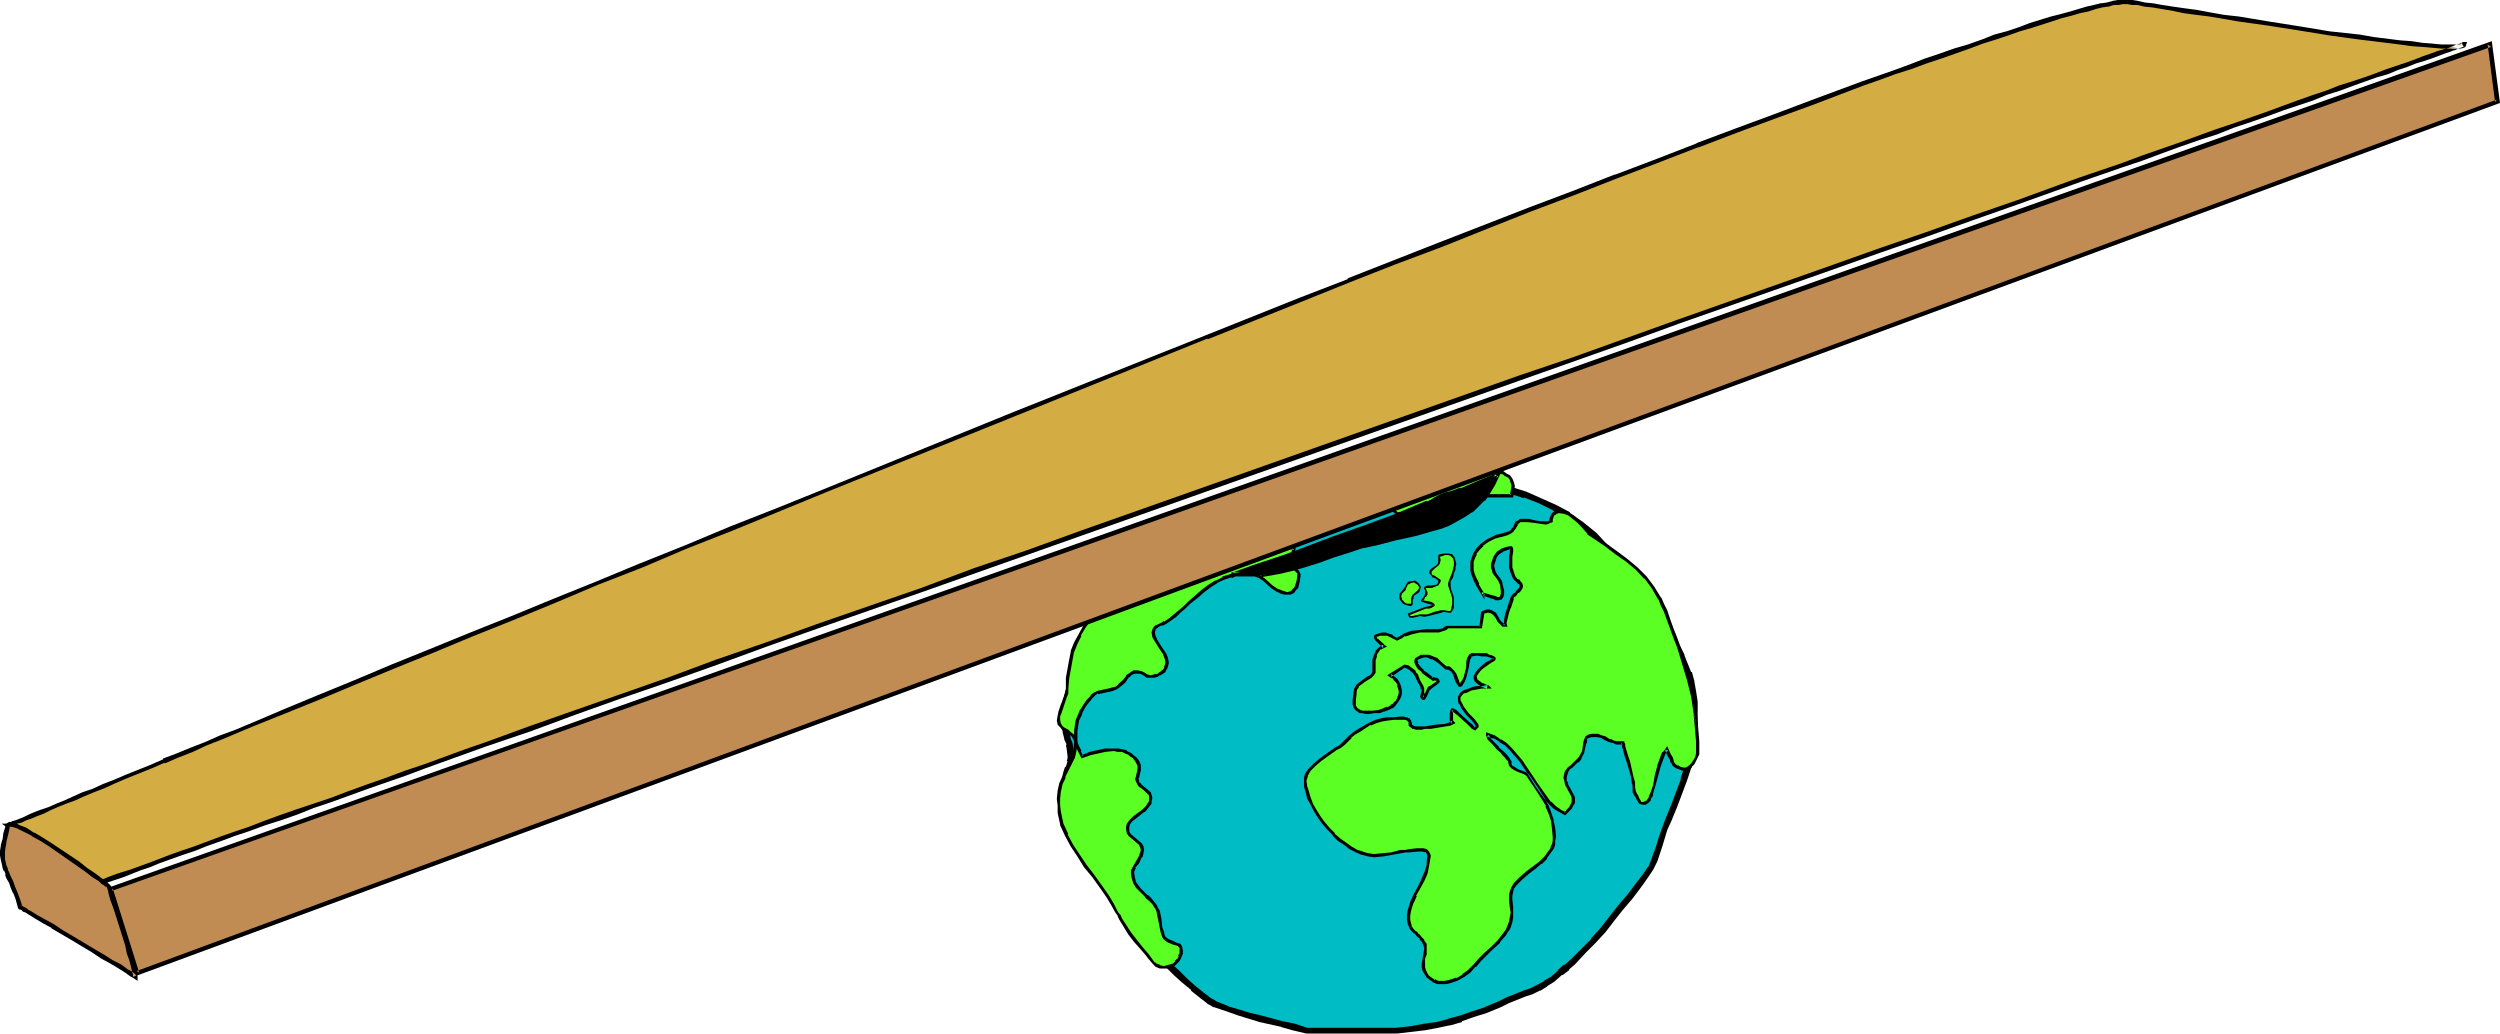 <?xml version="1.0" encoding="UTF-8" standalone="no"?>
<svg
   version="1.0"
   width="129.766mm"
   height="53.649mm"
   id="svg24"
   sodipodi:docname="Earth in Balance.wmf"
   xmlns:inkscape="http://www.inkscape.org/namespaces/inkscape"
   xmlns:sodipodi="http://sodipodi.sourceforge.net/DTD/sodipodi-0.dtd"
   xmlns="http://www.w3.org/2000/svg"
   xmlns:svg="http://www.w3.org/2000/svg">
  <sodipodi:namedview
     id="namedview24"
     pagecolor="#ffffff"
     bordercolor="#000000"
     borderopacity="0.25"
     inkscape:showpageshadow="2"
     inkscape:pageopacity="0.0"
     inkscape:pagecheckerboard="0"
     inkscape:deskcolor="#d1d1d1"
     inkscape:document-units="mm" />
  <defs
     id="defs1">
    <pattern
       id="WMFhbasepattern"
       patternUnits="userSpaceOnUse"
       width="6"
       height="6"
       x="0"
       y="0" />
  </defs>
  <path
     style="fill:#00bcc4;fill-opacity:1;fill-rule:evenodd;stroke:none"
     d="m 209.11,137.334 v 6.301 l 0.323,1.131 0.323,1.131 0.162,1.131 0.162,1.131 v 0.646 l -0.162,0.646 -0.323,1.131 -0.323,0.969 -0.162,0.646 v 0.646 0.808 l 0.162,0.969 0.323,1.939 0.808,2.262 0.808,2.585 0.97,2.585 1.293,2.585 1.293,2.747 1.454,2.585 1.454,2.747 1.454,2.585 1.616,2.262 1.454,2.262 1.454,1.939 1.293,1.777 0.646,0.646 0.646,0.646 0.485,0.485 0.646,0.485 0.323,0.323 0.485,0.323 0.485,0.485 0.646,0.646 1.454,1.293 1.616,1.454 1.616,1.616 1.778,1.293 1.454,1.131 0.646,0.323 0.485,0.323 2.424,0.969 2.262,0.808 2.101,0.485 2.101,0.646 4.202,0.969 2.262,0.646 2.586,0.808 h 17.614 l 2.909,-0.485 2.747,-0.323 2.424,-0.485 2.262,-0.485 2.424,-0.646 2.262,-0.808 2.586,-0.969 2.586,-1.131 1.778,-0.646 0.808,-0.323 0.808,-0.323 1.454,-0.646 1.454,-0.646 1.454,-0.646 1.454,-0.808 1.293,-0.808 1.454,-1.293 1.293,-0.969 1.131,-1.131 2.262,-2.1 1.778,-2.1 1.939,-2.1 1.616,-2.1 1.778,-2.1 1.939,-2.424 1.939,-2.424 1.131,-1.616 0.97,-1.454 0.646,-1.454 0.646,-1.454 0.485,-1.454 0.485,-1.616 0.485,-1.616 0.646,-1.777 1.131,-2.908 1.131,-2.585 0.808,-2.424 0.808,-2.424 0.485,-2.424 0.485,-2.585 0.323,-2.908 v -1.454 -1.454 -2.1 l -0.323,-1.939 -0.323,-1.939 -0.485,-1.777 -0.646,-1.616 -0.646,-1.616 -0.97,-1.616 -0.808,-1.454 -2.101,-2.908 -2.262,-3.07 -2.262,-3.393 -1.131,-1.616 -1.293,-1.939 -0.97,-1.454 -0.97,-1.293 -2.101,-2.585 -2.424,-2.424 -2.424,-2.1 -2.586,-1.777 -2.747,-1.616 -2.747,-1.293 -3.07,-1.131 -2.909,-0.969 -3.07,-0.808 -3.07,-0.485 -3.07,-0.485 -3.232,-0.162 -3.07,-0.162 h -3.07 l -3.07,0.162 -3.07,0.162 -2.909,0.323 -3.07,0.485 -2.747,0.485 -2.747,0.485 -2.586,0.485 -2.424,0.646 -2.262,0.646 -2.262,0.646 -1.939,0.485 -1.778,0.646 -1.616,0.485 -1.293,0.646 -1.131,0.323 -0.808,0.323 -0.646,0.323 -1.131,0.646 -0.808,0.646 -1.616,1.454 -1.454,1.616 -0.808,0.646 -0.808,0.808 -0.646,0.485 -0.646,0.323 -1.293,0.485 -1.454,0.485 -0.485,0.323 -0.808,0.485 -1.778,1.454 -1.778,1.616 -1.778,1.454 -1.616,1.454 -3.07,2.908 -1.293,1.616 -1.293,1.616 -1.293,1.454 -0.97,1.777 -1.131,1.616 -0.97,1.939 -0.97,1.777 -0.808,2.1 -0.808,2.1 z"
     id="path1" />
  <path
     style="fill:#000000;fill-opacity:1;fill-rule:evenodd;stroke:none"
     d="m 208.464,137.334 v 6.301 l 0.323,1.293 v 0.162 l 0.485,0.969 h -0.162 l 0.162,0.969 v 0 l 0.162,1.293 v -0.162 0.646 l -0.162,0.485 h 0.162 l -0.323,1.131 h -0.162 l -0.323,0.969 v 0 l -0.162,0.646 v 0 0.646 0.162 0.808 l 0.162,0.969 v 0.162 l 0.485,1.939 v 0 l 0.646,2.424 v 0 l 0.808,2.424 v 0 l 1.131,2.585 1.131,2.585 1.293,2.747 v 0.162 l 1.616,2.585 1.454,2.747 1.454,2.585 v 0 l 1.616,2.262 v 0.162 l 1.454,2.1 1.454,2.1 1.293,1.616 0.646,0.646 0.162,0.162 1.131,1.131 v 0 l 0.646,0.485 0.323,0.323 -0.162,-0.162 0.485,0.485 0.646,0.485 0.485,0.485 1.454,1.454 1.616,1.454 1.778,1.454 v 0.162 l 1.616,1.293 1.454,1.131 0.162,0.162 0.646,0.323 0.485,0.323 h 0.162 l 2.424,0.808 v 0 l 2.262,0.808 v 0 l 2.101,0.646 2.101,0.646 v 0 l 4.363,0.969 h -0.162 l 2.262,0.646 2.747,0.646 h 17.776 l 2.747,-0.323 2.747,-0.323 v 0 l 2.586,-0.485 2.262,-0.485 h 0.162 l 2.262,-0.646 v -0.162 l 2.262,-0.808 2.586,-0.808 v 0 l 2.747,-1.131 1.616,-0.808 0.808,-0.323 0.808,-0.323 1.616,-0.646 1.454,-0.485 1.293,-0.646 h 0.162 l 1.293,-0.808 0.162,-0.162 1.293,-0.808 1.454,-1.293 h 0.162 l 1.293,-0.969 v -0.162 l 1.131,-0.969 2.101,-2.262 1.939,-1.939 v 0 l 1.939,-2.1 v 0 l 1.616,-2.1 1.778,-2.262 1.939,-2.262 1.939,-2.585 1.131,-1.616 v 0 l 0.97,-1.454 v 0 l 0.808,-1.616 0.485,-1.454 v 0 l 0.485,-1.454 v 0 l 0.485,-1.616 v 0 l 0.485,-1.616 v 0 l 0.808,-1.777 1.131,-2.747 0.97,-2.585 0.97,-2.585 v 0 l 0.808,-2.424 v -0.162 l 0.485,-2.424 0.485,-2.585 v 0 l 0.323,-2.747 v -0.162 -1.454 -1.454 -2.1 0 l -0.323,-2.1 v 0 l -0.323,-1.777 v -0.162 l -0.485,-1.777 h -0.162 l -0.646,-1.616 -0.646,-1.616 v -0.162 l -0.808,-1.616 h -0.162 l -0.808,-1.454 v 0 l -2.101,-3.07 -2.262,-3.07 -2.262,-3.231 -1.131,-1.616 v 0 l -1.293,-1.939 v 0 l -0.97,-1.454 -0.97,-1.454 v 0 l -2.101,-2.585 h -0.162 l -2.262,-2.424 v 0 l -2.586,-2.1 -2.586,-1.777 v -0.162 l -2.747,-1.454 v 0 l -2.909,-1.293 -2.909,-1.293 v 0 l -3.07,-0.969 v 0 l -3.07,-0.646 -3.07,-0.646 v 0 l -3.232,-0.323 -3.07,-0.323 h -0.162 l -3.07,-0.162 h -3.07 l -3.07,0.162 v 0 l -3.07,0.323 -3.07,0.162 -2.909,0.485 v 0 l -2.909,0.485 -2.747,0.485 -2.586,0.646 -2.424,0.485 v 0 l -2.424,0.646 -2.101,0.646 -1.939,0.485 v 0.162 l -1.778,0.646 -1.616,0.485 -1.293,0.485 h -0.162 l -1.131,0.485 -0.808,0.323 -0.646,0.323 v 0 l -1.131,0.646 v 0 l -0.808,0.646 -0.162,0.162 -1.616,1.293 -1.454,1.616 -0.808,0.646 -0.808,0.808 v 0 l -0.485,0.485 v -0.162 l -0.646,0.485 v 0 l -1.293,0.485 h 0.162 l -1.454,0.485 v 0 l -0.646,0.323 v 0 l -0.646,0.485 h -0.162 l -1.939,1.454 v 0 l -1.778,1.616 -1.778,1.454 v 0 l -1.616,1.454 -2.909,2.908 h -0.162 l -1.293,1.616 v 0 l -1.293,1.616 -1.293,1.616 -0.97,1.616 -0.162,0.162 -0.97,1.616 -0.97,1.939 v 0 l -0.97,1.939 -0.808,2.1 v 0 l -0.808,2.1 v 0 l -0.808,2.424 1.293,0.323 0.646,-2.424 v 0 l 0.646,-2.1 v 0.162 l 0.97,-2.1 0.808,-1.939 v 0.162 l 1.131,-1.939 0.97,-1.616 v 0 l 0.97,-1.616 1.293,-1.616 1.293,-1.616 v 0 l 1.293,-1.454 v 0 l 3.07,-2.908 1.616,-1.616 v 0.162 l 1.616,-1.454 1.778,-1.616 v 0 l 1.939,-1.454 h -0.162 l 0.646,-0.485 v 0 l 0.646,-0.162 v 0 l 1.293,-0.646 v 0 l 1.293,-0.485 h 0.162 l 0.646,-0.323 v 0 l 0.646,-0.485 v 0 l 0.97,-0.808 0.808,-0.808 1.454,-1.454 1.616,-1.454 h -0.162 l 0.97,-0.646 -0.162,0.162 1.131,-0.646 h -0.162 l 0.646,-0.323 0.808,-0.323 1.131,-0.485 v 0 l 1.293,-0.485 1.616,-0.646 1.778,-0.485 v 0 l 1.939,-0.485 2.262,-0.646 2.262,-0.646 v 0 l 2.424,-0.646 2.586,-0.485 2.747,-0.485 2.747,-0.485 v 0 l 2.909,-0.485 2.909,-0.323 3.07,-0.162 v 0 l 3.07,-0.162 h 3.07 l 3.07,0.162 v 0 l 3.07,0.162 3.232,0.485 h -0.162 l 3.07,0.485 3.07,0.808 v 0 l 2.909,0.969 V 97.588 l 2.909,1.131 2.909,1.454 h -0.162 l 2.747,1.454 v 0 l 2.586,1.777 2.424,2.1 v 0 l 2.262,2.262 v 0 l 2.101,2.585 v 0 l 0.97,1.454 0.97,1.454 v -0.162 l 1.293,1.939 v 0 l 1.131,1.777 2.262,3.231 2.262,3.07 2.101,2.908 v 0 l 0.808,1.454 v 0 l 0.808,1.616 v 0 l 0.646,1.616 0.808,1.616 -0.162,-0.162 0.485,1.777 v 0 l 0.323,1.939 v -0.162 l 0.323,1.939 v 0 2.1 1.454 1.454 0 l -0.323,2.747 v 0 l -0.485,2.585 -0.485,2.424 v 0 l -0.808,2.424 0.162,-0.162 -0.97,2.585 -0.97,2.585 -1.131,2.747 -0.646,1.777 v 0 l -0.646,1.777 v 0 l -0.485,1.616 v 0 l -0.485,1.454 v -0.162 l -0.485,1.454 -0.646,1.616 v -0.162 l -0.97,1.454 v 0 l -1.131,1.454 -1.939,2.585 -1.939,2.262 -1.778,2.262 -1.616,2.1 v 0 l -1.939,2.1 h 0.162 l -1.939,1.939 -2.101,2.1 -1.293,1.131 v -0.162 l -1.293,1.131 h 0.162 l -1.454,1.293 -1.454,0.808 h 0.162 l -1.454,0.808 v 0 l -1.293,0.646 -1.454,0.485 -1.616,0.646 -0.808,0.323 -0.808,0.323 -1.616,0.808 -2.747,1.131 h 0.162 l -2.586,0.808 -2.262,0.808 v 0 l -2.424,0.646 h 0.162 l -2.424,0.646 -2.424,0.323 v 0 l -2.586,0.485 -2.909,0.323 v 0 h -17.614 0.162 l -2.424,-0.808 -2.424,-0.485 v 0 l -4.202,-1.131 v 0 l -2.101,-0.485 -2.101,-0.646 v 0 l -2.262,-0.646 h 0.162 l -2.424,-0.969 v 0 l -0.485,-0.323 -0.646,-0.323 v 0 l -1.454,-1.131 -1.616,-1.293 v 0 l -1.616,-1.454 -1.616,-1.616 -1.454,-1.293 -0.646,-0.485 -0.646,-0.485 -0.485,-0.646 -0.323,-0.162 -0.485,-0.485 v 0.162 l -1.131,-1.293 v 0.162 l -0.646,-0.808 -1.293,-1.616 -1.454,-1.939 -1.454,-2.262 v 0.162 l -1.616,-2.424 h 0.162 l -1.454,-2.585 -1.616,-2.747 -1.454,-2.585 v 0 l -1.293,-2.747 -1.131,-2.585 -1.131,-2.585 v 0 l -0.808,-2.424 v 0 l -0.646,-2.262 v 0.162 l -0.485,-2.1 v 0 -0.808 -0.969 0.162 -0.646 0 l 0.162,-0.485 v 0 l 0.323,-0.969 h -0.162 l 0.485,-1.131 v -0.646 l 0.162,-0.808 -0.162,-1.293 v 0 l -0.162,-1.131 v 0 l -0.485,-1.131 0.162,0.162 -0.323,-1.293 v 0.162 -6.301 0.323 z"
     id="path2" />
  <path
     style="fill:#5bff23;fill-opacity:1;fill-rule:evenodd;stroke:none"
     d="m 297.505,102.758 -0.323,0.808 -0.485,0.485 -0.485,0.485 -0.646,0.162 -1.131,0.323 -0.646,0.162 -0.646,0.162 -1.293,0.808 -1.131,0.808 -0.808,0.646 -0.485,0.969 -0.323,0.808 -0.323,0.808 v 0.808 0.808 l 0.162,0.808 0.323,0.808 0.646,1.293 0.485,1.131 0.323,0.485 0.162,0.323 v -0.162 l 1.778,0.646 h 0.323 l 0.323,0.162 0.323,0.162 h 0.323 0.485 l 0.162,-0.485 0.162,-0.485 v -0.646 l -0.162,-1.293 -0.323,-0.485 -0.323,-0.485 -0.485,-0.646 -0.323,-0.485 -0.162,-0.646 -0.162,-0.485 v -0.646 l 0.162,-0.485 0.323,-0.808 0.646,-0.808 0.808,-0.646 0.808,-0.323 0.808,-0.162 v 0 l 0.162,0.162 v 0.646 l -0.162,0.969 v 0.969 1.131 l 0.323,1.131 0.485,0.808 0.323,0.485 0.323,0.323 0.323,0.323 0.162,0.162 0.162,0.485 -0.162,0.323 -0.162,0.485 -0.485,0.323 -0.323,0.323 -0.485,0.323 -0.162,0.485 -0.646,1.939 -0.323,0.808 -0.162,0.808 -0.162,0.646 -0.162,0.485 v 0.485 0.162 l -0.162,0.162 h -0.323 l -0.323,-0.485 -0.323,-0.485 -0.485,-0.646 -0.485,-0.646 -0.646,-0.485 -0.323,-0.162 h -0.323 l -0.485,0.162 -0.485,0.162 -0.323,2.747 h -6.626 l -0.323,0.323 -0.485,0.323 -0.97,0.162 h -0.97 -1.293 -1.454 l -1.454,0.323 -1.454,0.485 -0.646,0.323 -0.808,0.485 -0.808,-0.485 -1.131,-0.323 -0.485,-0.162 h -0.485 l -0.485,0.162 -0.646,0.162 h -0.162 v 0 0.323 l 0.162,0.323 0.323,0.485 0.808,0.646 0.162,0.323 h 0.162 l -0.485,0.162 -0.323,0.162 -0.485,0.646 -0.323,0.808 -0.323,0.808 v 0.969 1.616 l -0.162,0.323 -0.485,0.323 -0.485,0.323 -0.808,0.485 -0.646,0.485 -0.646,0.646 -0.323,0.646 -0.162,0.323 v 0.485 l -0.162,1.293 v 0.808 l 0.162,0.485 0.323,0.485 0.323,0.323 0.323,0.162 h 0.485 l 0.646,0.162 h 0.646 l 0.97,-0.162 h 0.97 l 0.97,-0.323 0.808,-0.323 0.646,-0.323 0.646,-0.485 0.485,-0.485 0.162,-0.485 0.323,-0.646 0.162,-0.485 v -0.485 l -0.162,-0.646 -0.162,-0.646 -0.323,-0.485 -0.323,-0.485 -0.485,-0.485 -0.485,-0.323 2.747,-1.777 0.646,0.162 0.646,0.323 0.485,0.485 0.485,0.646 0.646,1.293 0.485,1.131 0.162,0.323 v 0.323 0.646 l -0.162,0.646 0.162,0.162 v 0.162 h 0.323 v -0.162 l 0.323,-0.646 0.485,-0.646 0.162,-0.485 0.162,-0.162 0.162,-0.162 v 0 l 0.808,-0.485 0.323,-0.323 0.323,-0.162 v -0.323 l -0.323,-0.162 h -0.162 l -0.485,-0.162 v 0.162 l -0.162,-0.162 -0.162,-0.162 -0.323,-0.162 -0.646,-0.485 -0.808,-0.646 -0.646,-0.808 -0.485,-0.646 -0.162,-0.323 v -0.323 -0.323 l 0.323,-0.162 0.646,-0.323 0.808,-0.162 0.808,0.162 0.646,0.323 0.808,0.323 0.646,0.485 1.293,1.131 h 0.485 l 0.323,0.162 0.485,0.485 0.323,0.485 0.485,1.454 0.162,0.485 0.323,0.323 h 0.162 l 0.162,-0.162 0.485,-0.646 0.162,-0.808 0.485,-1.939 0.162,-0.808 0.162,-0.808 0.323,-0.646 0.162,-0.162 h 0.162 0.97 0.97 0.808 l 0.646,0.162 0.485,0.323 0.323,0.162 0.162,0.162 v 0.162 l -0.808,0.323 -0.646,0.485 -0.97,0.646 -0.646,0.646 -0.485,0.646 -0.162,0.485 v 0.485 l 0.162,0.323 0.323,0.323 0.646,0.485 0.808,0.323 0.485,0.162 v 0 h -0.162 -0.97 l -0.97,0.162 -0.808,0.162 -0.646,0.162 -0.646,0.323 -0.485,0.162 -0.323,0.162 -0.323,0.323 -0.162,0.646 v 0.485 l 0.162,0.808 0.323,0.646 1.131,1.293 1.131,1.131 0.323,0.646 0.323,0.323 v 0.323 l -0.162,0.323 -0.162,0.162 -0.162,-0.162 -0.323,-0.162 -0.323,-0.162 -0.646,-0.646 -1.778,-1.616 -0.646,-0.646 -0.485,-0.485 h -0.162 l -0.162,0.162 v 0.646 0.323 0.969 0.323 l 0.323,0.162 -0.646,0.323 -0.808,0.162 -2.101,0.323 -0.97,0.162 h -0.97 l -0.646,0.162 h -0.485 -0.646 l -0.323,-0.162 h -0.323 l -0.323,-0.162 -0.162,-0.323 v -0.323 l -0.162,-0.323 -0.162,-0.323 -0.323,-0.162 -0.162,-0.162 h -0.485 -0.646 -1.293 l -1.293,0.162 -1.131,0.162 -1.131,0.323 -0.97,0.485 -1.131,0.485 -0.97,0.646 -1.131,0.808 -0.808,0.646 -1.131,1.131 -0.808,0.646 -0.323,0.162 -0.485,0.323 -0.162,0.162 -0.162,0.162 -0.485,0.323 -1.131,0.646 -1.131,0.969 -1.131,0.969 -0.97,0.969 -0.646,1.131 -0.162,0.485 -0.162,0.485 0.162,1.131 0.323,1.131 0.323,1.131 0.485,1.293 0.808,1.131 0.808,1.293 0.808,1.131 0.97,1.131 0.97,1.131 1.131,0.969 1.131,0.969 1.131,0.646 1.131,0.808 1.131,0.323 1.131,0.323 1.131,0.162 1.616,-0.162 1.778,-0.162 1.778,-0.485 h 0.97 l 0.808,-0.162 1.616,-0.162 h 0.485 0.646 l 0.485,0.162 0.323,0.162 0.162,0.485 0.162,0.323 -0.162,0.969 v 0.808 l -0.485,1.616 -0.646,1.454 -0.646,1.454 -0.808,1.454 -0.646,1.454 -0.485,1.616 -0.162,0.808 v 0.969 l 0.162,0.808 0.162,0.646 0.485,0.485 0.485,0.485 0.485,0.646 0.646,0.485 0.323,0.646 0.485,0.646 v 0.485 0.485 0.808 l -0.162,0.969 -0.162,0.969 v 0.808 l 0.162,0.646 0.323,0.646 0.485,0.485 0.485,0.485 0.646,0.323 0.646,0.323 h 0.808 0.808 l 0.808,-0.162 1.454,-0.485 1.293,-0.646 0.97,-0.969 1.131,-0.969 1.131,-1.293 1.131,-0.969 1.131,-1.293 1.454,-1.293 1.131,-1.293 0.485,-0.808 0.323,-0.808 0.323,-0.969 0.162,-0.969 v -0.808 -0.808 l -0.162,-1.777 v -0.646 l 0.162,-0.808 0.162,-0.808 0.485,-0.808 1.131,-1.131 1.293,-1.131 1.293,-0.969 1.293,-0.808 1.131,-1.131 0.808,-1.131 0.323,-0.646 0.323,-0.646 v -0.808 l 0.162,-0.808 -0.162,-1.777 -0.162,-1.454 -0.646,-1.454 -0.485,-1.454 -0.808,-1.293 -0.808,-1.293 -0.808,-1.454 -0.97,-1.454 -0.485,-0.485 -0.485,-0.323 -1.293,-0.485 -0.646,-0.323 -0.485,-0.323 -0.323,-0.485 -0.162,-0.646 -0.162,-0.162 v -0.162 l -0.646,-0.808 -0.646,-0.808 -0.97,-0.646 -0.808,-0.969 -0.646,-0.808 -0.323,-0.323 -0.162,-0.323 -0.162,-0.162 v -0.162 l 1.454,0.485 1.131,0.646 1.131,0.808 1.131,0.969 0.97,1.131 0.808,1.131 1.778,2.424 1.454,2.585 1.778,2.262 0.808,0.969 0.97,0.808 0.97,0.808 0.97,0.485 0.485,-0.646 0.485,-0.485 0.485,-0.646 0.162,-0.323 v -0.485 -0.646 l -0.323,-0.485 -0.97,-2.1 -0.323,-0.646 v -0.646 l 0.162,-0.646 0.162,-0.646 0.485,-0.485 0.485,-0.485 0.97,-0.969 0.485,-0.485 0.485,-0.485 0.162,-0.646 0.323,-0.646 0.162,-1.293 0.162,-0.485 0.162,-0.485 0.485,-0.323 0.485,-0.162 h 0.646 0.485 l 0.97,0.162 0.485,0.323 0.97,0.485 0.646,0.323 0.808,0.162 h 0.485 0.646 v 0 l 0.162,0.323 v 0.323 l 0.162,0.485 0.323,1.293 0.485,1.293 0.808,2.908 0.162,1.293 v 0.485 0.323 l 0.162,0.808 0.323,0.808 0.485,0.646 0.323,0.808 h 0.485 0.485 l 0.485,-0.323 0.323,-0.485 0.323,-0.485 0.162,-0.646 0.646,-1.616 0.323,-1.777 0.485,-1.939 0.646,-1.777 0.323,-0.808 0.485,-0.646 0.485,0.969 0.485,0.808 0.162,0.646 0.323,0.485 0.323,0.323 0.323,0.162 0.485,0.162 0.646,0.323 h 0.646 l 0.485,-0.162 0.485,-0.485 0.323,-0.485 0.485,-0.646 0.162,-0.485 0.323,-0.808 v -0.485 -1.939 l -0.162,-1.939 -0.323,-3.555 -0.485,-3.393 -0.808,-3.231 -0.97,-3.07 -0.97,-3.393 -0.646,-1.616 -0.646,-1.616 -0.646,-1.939 -0.646,-1.777 -0.646,-1.293 -0.485,-1.131 -1.293,-2.262 -1.616,-1.939 -1.616,-1.616 -1.939,-1.616 -2.101,-1.616 -2.101,-1.454 -2.424,-1.616 -0.97,-0.808 -1.454,-1.616 -0.646,-0.808 -0.808,-0.646 -0.808,-0.646 -0.97,-0.323 -0.97,-0.162 -0.646,0.162 -0.485,0.323 -0.323,0.485 -0.162,0.646 v 0.323 l -0.323,0.162 -0.162,0.162 h -0.485 -1.131 l -1.131,-0.323 -1.131,-0.162 h -1.131 -0.485 l -0.485,0.162 -0.162,0.162 z"
     id="path3" />
  <path
     style="fill:#000000;fill-opacity:1;fill-rule:evenodd;stroke:none"
     d="m 297.182,102.596 -0.323,0.808 v 0 l -0.485,0.485 h 0.162 l -0.485,0.323 v 0 l -0.485,0.162 v 0 l -1.131,0.323 -0.646,0.162 h -0.162 l -0.646,0.323 v 0 l -1.293,0.646 v 0 l -1.131,0.808 v 0 l -0.808,0.808 -0.646,0.969 v 0 l -0.323,0.808 v 0 l -0.323,0.969 v 0.808 0.808 0.162 l 0.162,0.646 0.323,0.808 v 0.162 l 0.646,1.293 v 0 l 0.646,1.131 v 0 l 0.323,0.485 0.646,1.131 v -1.131 l -0.323,0.323 1.778,0.646 h 0.323 -0.162 l 0.323,0.162 0.323,0.162 h 0.162 0.323 l 0.646,-0.162 0.323,-0.485 0.162,-0.485 v -0.808 l -0.323,-1.293 v -0.162 l -0.162,-0.485 -0.323,-0.485 -0.485,-0.646 -0.323,-0.485 v 0 l -0.162,-0.485 -0.162,-0.646 v 0.162 -0.646 0.162 l 0.162,-0.485 v 0 l 0.323,-0.969 -0.162,0.162 0.646,-0.808 v 0 l 0.808,-0.485 h -0.162 l 0.97,-0.323 h -0.162 l 0.808,-0.162 -0.323,-0.162 0.162,0.162 -0.162,-0.162 0.162,0.162 v -0.162 0.646 l -0.162,0.969 v 0.969 1.131 0 l 0.323,1.131 0.485,1.131 0.485,0.485 0.323,0.323 v 0 l 0.162,0.162 v 0 l 0.323,0.162 -0.162,-0.162 0.162,0.485 v -0.162 l -0.162,0.485 0.162,-0.162 -0.323,0.323 v 0 l -0.323,0.323 v 0 l -0.323,0.485 h -0.162 l -0.323,0.323 -0.323,0.485 -0.646,1.939 v 0.162 l -0.323,0.808 -0.162,0.646 -0.162,0.808 v 0.485 l -0.162,0.485 0.162,0.323 0.162,-0.485 -0.162,0.162 v 0 h -0.323 0.323 l -0.323,-0.323 v 0 l -0.485,-0.485 -0.323,-0.646 -0.485,-0.808 -0.808,-0.485 -0.485,-0.162 h -0.485 l -0.485,0.162 -0.646,0.323 -0.323,2.908 0.323,-0.162 h -6.787 l -0.323,0.162 v 0 l -0.485,0.323 h 0.162 l -0.97,0.162 v 0 h -0.97 -1.293 l -1.454,0.162 v 0 l -1.454,0.162 h -0.162 l -1.293,0.485 v 0 l -0.808,0.485 v 0 l -0.808,0.485 h 0.323 l -0.97,-0.485 v -0.162 l -0.97,-0.323 -0.485,-0.162 h -0.646 l -0.646,0.162 v 0 l -0.808,0.323 -0.162,0.162 v 0.323 l 0.162,0.485 1.454,1.454 0.162,0.162 v -0.646 l -0.485,0.162 v 0.162 l -0.323,0.162 -0.646,0.646 v 0.162 l -0.323,0.646 -0.323,0.969 v 0.969 1.616 -0.162 l -0.162,0.323 v 0 l -0.323,0.323 -0.646,0.323 -0.646,0.485 -0.646,0.485 -0.646,0.485 -0.485,0.808 -0.162,0.808 v 0.162 l -0.162,1.293 v 0.808 l 0.162,0.646 0.485,0.646 0.323,0.162 v 0 l 0.323,0.323 h 0.646 v 0 l 0.646,0.162 h 0.646 l 0.97,-0.162 v 0 h 1.131 l 0.808,-0.323 h 0.162 l 0.808,-0.323 v 0 l 0.646,-0.323 h 0.162 l 0.485,-0.485 0.485,-0.646 0.323,-0.485 v 0 l 0.323,-0.646 0.162,-0.646 v -0.485 l -0.162,-0.808 -0.162,-0.485 -0.323,-0.646 -0.323,-0.485 -0.646,-0.485 -0.485,-0.485 v 0.646 l 2.747,-1.939 -0.162,0.162 0.646,0.162 h -0.162 l 0.646,0.323 h -0.162 l 0.646,0.485 v 0 l 0.323,0.485 v 0 l 0.646,1.293 v 0 l 0.646,1.131 h -0.162 l 0.162,0.323 v -0.162 l 0.162,0.323 v 0 l -0.162,0.646 v 0 l -0.162,0.646 0.162,0.323 0.323,0.323 h 0.323 l 0.323,-0.323 0.323,-0.646 v 0 l 0.485,-1.131 v 0.162 l 0.323,-0.323 h -0.162 0.162 v 0 l 1.131,-0.808 -0.323,-0.485 v 0 l -1.131,0.808 h 0.162 -0.323 l -0.323,0.323 -0.485,1.131 h -0.162 l -0.323,0.808 0.162,-0.162 -0.162,0.162 0.323,-0.162 h -0.323 l 0.323,0.162 -0.162,-0.162 h 0.162 l -0.162,-0.162 v 0.162 l 0.162,-0.646 v 0 -0.646 -0.323 l -0.162,-0.485 v 0 l -0.646,-1.131 v 0 l -0.485,-1.293 h -0.162 l -0.323,-0.646 -0.646,-0.485 -0.646,-0.485 -0.808,-0.162 -3.394,2.1 0.97,0.646 v -0.162 l 0.323,0.485 0.485,0.485 0.323,0.646 -0.162,-0.162 0.162,0.646 v -0.162 l 0.162,0.646 v 0.485 0 l -0.162,0.485 v 0 l -0.162,0.485 v 0 l -0.323,0.646 v -0.162 l -0.485,0.485 h 0.162 l -0.646,0.323 h 0.162 l -0.808,0.485 v -0.162 l -0.808,0.323 h 0.162 l -0.97,0.323 -1.131,0.162 h 0.162 -0.97 -0.646 -0.646 v 0 l -0.485,-0.162 h 0.162 l -0.485,-0.162 h 0.162 l -0.323,-0.162 v 0 l -0.323,-0.485 v 0.162 -0.646 0.162 -0.808 l 0.162,-1.293 v 0 -0.485 l 0.162,-0.323 -0.162,0.162 0.485,-0.646 h -0.162 l 0.646,-0.485 0.646,-0.485 0.808,-0.485 0.485,-0.323 0.485,-0.485 0.323,-0.485 v -1.616 -0.969 0.162 l 0.323,-0.969 -0.162,0.162 0.323,-0.808 v 0.162 l 0.485,-0.808 v 0.162 l 0.323,-0.162 v 0 l 0.97,-0.485 -0.646,-0.323 h 0.162 l -1.454,-1.293 v 0.162 l -0.162,-0.485 0.162,0.162 v -0.323 l -0.162,0.323 h 0.162 -0.162 l 0.646,-0.323 v 0 h 0.485 v 0 h 0.485 0.485 v 0 l 0.97,0.485 v 0 l 0.97,0.485 0.97,-0.485 v 0 l 0.646,-0.485 v 0.162 l 1.454,-0.485 v 0 l 1.454,-0.323 h -0.162 1.454 1.293 0.97 0.162 l 0.97,-0.323 0.485,-0.162 v 0 l 0.323,-0.323 h -0.162 6.787 l 0.485,-2.908 -0.323,0.162 0.646,-0.323 -0.162,0.162 0.485,-0.162 v 0 h 0.323 -0.162 l 0.485,0.162 -0.162,-0.162 0.646,0.485 v 0 l 0.485,0.646 0.323,0.646 0.485,0.485 0.485,0.485 h 0.323 0.646 l -0.162,-0.646 v 0.162 -0.323 l 0.162,-0.646 0.162,-0.646 0.162,-0.646 0.323,-0.969 v 0.162 l 0.646,-1.939 h -0.162 l 0.323,-0.485 v 0.162 l 0.323,-0.323 v 0 l 0.323,-0.485 h 0.162 l 0.323,-0.323 0.323,-0.485 0.162,-0.485 -0.162,-0.646 -0.323,-0.323 v 0 l -0.162,-0.323 v 0 l -0.485,-0.162 v 0 l -0.323,-0.485 v 0.162 l -0.323,-0.969 v 0 l -0.323,-0.969 v 0 -1.131 -0.969 l 0.162,-0.969 v -0.646 l -0.162,-0.323 -0.162,-0.162 -0.97,0.162 -0.97,0.323 -0.97,0.646 -0.646,0.969 -0.323,0.969 -0.162,0.485 v 0 0.646 l 0.162,0.485 0.162,0.646 0.485,0.646 0.485,0.646 0.323,0.485 -0.162,-0.162 0.323,0.646 v -0.162 l 0.162,1.454 v -0.162 0.646 0 l -0.162,0.485 0.162,-0.162 -0.323,0.323 h 0.162 -0.323 0.162 -0.323 v 0 l -0.323,-0.162 -0.485,-0.162 h -0.323 0.162 l -2.101,-0.646 v 0.485 l 0.485,-0.323 -0.162,-0.162 -0.323,-0.485 v 0 l -0.646,-1.131 h 0.162 l -0.646,-1.293 v 0 l -0.323,-0.808 -0.162,-0.646 v 0 -0.808 -0.808 0 l 0.323,-0.808 v 0 l 0.323,-0.646 h -0.162 l 0.646,-0.808 v 0 l 0.808,-0.808 h -0.162 l 1.131,-0.808 v 0 l 1.293,-0.646 v 0 l 0.646,-0.162 h -0.162 l 0.808,-0.162 1.131,-0.323 0.646,-0.323 0.485,-0.323 0.485,-0.646 0.485,-0.808 z"
     id="path4" />
  <path
     style="fill:#000000;fill-opacity:1;fill-rule:evenodd;stroke:none"
     d="m 281.992,134.264 0.485,-0.485 -0.162,-0.485 -0.323,-0.323 h -0.323 l -0.485,-0.162 -0.323,0.162 h 0.485 l -0.485,-0.162 h 0.162 l -0.97,-0.808 -0.808,-0.485 h 0.162 l -0.808,-0.808 -0.485,-0.646 h 0.162 l -0.162,-0.323 v 0.162 -0.323 0.162 -0.323 l -0.162,0.162 0.323,-0.162 h -0.162 l 0.808,-0.323 v 0 l 0.646,-0.162 v 0 l 0.808,0.162 h -0.162 l 0.646,0.323 v -0.162 l 0.808,0.485 v 0 l 0.646,0.485 1.293,1.131 h 0.646 -0.162 l 0.323,0.162 h -0.162 l 0.646,0.323 h -0.162 l 0.485,0.646 -0.162,-0.162 0.485,1.454 0.323,0.485 0.323,0.485 h 0.323 l 0.323,-0.162 0.485,-0.808 0.323,-0.808 v 0 l 0.485,-1.939 0.162,-0.969 0.162,-0.808 v 0.162 l 0.323,-0.646 -0.162,0.162 0.162,-0.323 -0.162,0.162 h 0.323 -0.162 l 0.97,-0.162 0.97,0.162 h 0.808 v 0 l 0.646,0.162 h -0.162 l 0.485,0.162 v 0 l 0.323,0.162 v 0 l 0.162,0.162 v -0.323 l -0.162,0.162 0.162,-0.162 -0.808,0.485 -0.646,0.323 -0.97,0.808 -0.646,0.646 -0.485,0.646 v 0 l -0.323,0.646 v 0.485 l 0.162,0.485 0.323,0.323 v 0 l 0.808,0.646 0.808,0.323 v 0 l 0.485,0.162 -0.162,-0.162 0.162,0.162 0.162,-0.646 h -0.162 l -0.97,0.162 v 0 h -0.97 l -0.808,0.162 -0.808,0.323 v 0 l -0.485,0.162 -0.485,0.162 -0.485,0.323 -0.323,0.323 v 0 l -0.323,0.646 v 0.808 l 0.162,0.646 h 0.162 l 0.323,0.808 v 0 l 0.97,1.293 1.131,1.131 0.485,0.646 v 0 l 0.162,0.323 v 0 0.323 l 0.162,-0.323 -0.485,0.323 h 0.485 -0.162 v -0.162 h -0.323 v 0 l -0.162,-0.323 -0.808,-0.646 -1.778,-1.616 -0.646,-0.646 -0.646,-0.323 h -0.323 l -0.162,0.323 -0.162,0.646 v 0 0.323 1.131 l 0.162,0.323 0.162,0.323 0.162,-0.646 -0.646,0.323 h 0.162 l -0.97,0.323 -1.939,0.162 -0.97,0.162 v 0 l -0.97,0.162 h -0.646 -1.131 0.162 -0.485 0.162 l -0.323,-0.162 v 0 l -0.323,-0.162 0.162,0.162 -0.323,-0.323 0.162,0.162 v -0.323 l -0.162,-0.485 -0.323,-0.485 h -0.323 v -0.162 h -0.323 l -0.485,-0.162 h -0.646 l -1.293,0.162 h -1.293 v 0 l -1.131,0.162 -1.131,0.323 v 0 l -1.131,0.485 v 0 l -1.131,0.646 v 0 l -1.131,0.646 -0.97,0.646 -0.808,0.646 v 0 l -1.293,1.293 v 0 l -0.646,0.646 -0.323,0.162 -0.646,0.323 -0.162,0.162 -0.485,0.323 -1.131,0.808 -1.131,0.808 -1.131,0.969 -0.162,0.162 -0.97,0.969 -0.646,0.969 v 0.162 l -0.162,0.485 v 0.646 0 1.131 l 0.323,1.131 v 0 l 0.323,1.293 0.646,1.131 v 0 l 0.646,1.293 v 0 l 0.808,1.293 0.808,1.131 0.97,1.131 1.131,1.131 v 0.162 l 0.97,0.969 1.293,0.808 0.97,0.808 1.293,0.646 v 0 l 1.131,0.485 h 0.162 l 1.131,0.323 1.131,0.162 1.616,-0.162 h 0.162 l 1.778,-0.323 1.778,-0.323 0.97,-0.162 h 0.646 l 1.616,-0.162 v 0 h 0.485 v 0 h 0.485 l 0.485,0.162 v -0.162 l 0.323,0.323 -0.162,-0.162 0.323,0.485 -0.162,-0.162 0.162,0.485 v -0.162 l -0.162,0.969 v 0 0.808 l -0.485,1.616 v -0.162 l -0.646,1.616 -0.646,1.293 v 0 l -0.808,1.454 v 0 l -0.646,1.454 v 0 l -0.485,1.616 -0.162,0.969 v 0 0.969 l 0.162,0.808 0.323,0.808 0.485,-0.323 v 0 l -0.162,-0.646 v 0 l -0.162,-0.646 v 0 -0.969 0.162 l 0.162,-0.969 0.485,-1.616 v 0.162 l 0.646,-1.454 h -0.162 l 0.808,-1.454 v 0 l 0.808,-1.454 0.646,-1.454 v 0 l 0.323,-1.616 0.162,-0.969 v 0 l 0.162,-0.969 -0.162,-0.485 -0.323,-0.485 -0.323,-0.323 -0.646,-0.162 h -0.485 -0.162 -0.485 -0.162 l -1.454,0.162 -0.808,0.162 h -0.97 l -1.778,0.485 -1.778,0.162 v 0 l -1.616,0.162 v 0 l -1.131,-0.162 -1.131,-0.323 h 0.162 l -1.131,-0.323 v 0 l -1.131,-0.646 -1.131,-0.808 -1.131,-0.808 -1.131,-0.969 h 0.162 l -1.131,-1.131 -0.97,-1.131 -0.808,-1.131 -0.808,-1.293 v 0 l -0.646,-1.131 v 0 l -0.485,-1.293 -0.323,-1.131 v 0 l -0.323,-0.969 v 0 l -0.162,-1.131 v 0 l 0.162,-0.485 v 0 l 0.162,-0.485 -0.162,0.162 0.646,-1.131 0.97,-0.969 v 0 l 1.131,-0.969 1.131,-0.808 1.131,-0.808 0.485,-0.323 0.162,-0.162 0.646,-0.323 0.323,-0.162 0.808,-0.646 v 0 l 1.293,-1.293 h -0.162 l 0.808,-0.646 1.131,-0.646 0.97,-0.646 v 0 l 0.97,-0.646 v 0.162 l 1.131,-0.485 v 0 l 1.131,-0.323 0.97,-0.162 v 0 l 1.293,-0.162 h 1.293 0.646 -0.162 0.485 v 0 l 0.323,0.162 v 0 h 0.162 -0.162 l 0.323,0.323 v -0.162 0.485 -0.162 0.485 l 0.323,0.323 0.323,0.162 v 0.162 h 0.323 l 0.485,0.162 v 0 h 1.131 l 0.646,-0.162 h 0.97 0.162 l 0.97,-0.162 1.939,-0.323 0.97,-0.162 v 0 l 0.97,-0.485 -0.485,-0.485 v 0 -0.162 0 -0.969 0.162 -0.323 -0.162 -0.646 0.162 -0.162 l -0.162,0.162 h 0.162 -0.323 l 0.485,0.323 0.808,0.646 1.778,1.616 0.646,0.646 0.323,0.323 0.323,0.162 v 0 l 0.323,0.162 0.646,-0.646 v -0.485 l -0.323,-0.485 v 0 l -0.485,-0.646 -1.131,-1.131 -0.97,-1.293 v 0 l -0.323,-0.646 v 0 l -0.323,-0.646 v 0 -0.485 0 l 0.323,-0.485 v 0 l 0.323,-0.323 -0.162,0.162 0.323,-0.323 v 0.162 l 0.485,-0.162 0.646,-0.323 h -0.162 l 0.646,-0.162 0.97,-0.162 0.808,-0.162 v 0 h 0.97 0.97 l -0.646,-0.646 -0.646,-0.162 h 0.162 l -0.808,-0.323 v 0 l -0.646,-0.485 v 0 l -0.323,-0.162 h 0.162 l -0.162,-0.323 v 0.162 -0.485 l -0.162,0.162 0.323,-0.485 v 0 l 0.485,-0.646 -0.162,0.162 0.646,-0.646 1.131,-0.808 0.485,-0.323 0.808,-0.485 0.162,-0.485 -0.323,-0.323 -0.323,-0.162 -0.485,-0.162 h -0.162 l -0.485,-0.323 h -0.97 -0.97 -1.131 l -0.162,0.162 -0.323,0.162 v 0.162 l -0.323,0.485 -0.162,0.808 v 0.969 l -0.485,1.939 v 0 l -0.323,0.646 v 0 l -0.485,0.646 0.162,-0.162 -0.162,0.162 h 0.162 -0.162 0.162 l -0.162,-0.162 v 0 l -0.162,-0.485 -0.485,-1.293 -0.485,-0.646 -0.646,-0.646 -0.323,-0.162 h -0.485 l 0.162,0.162 -1.293,-1.131 -0.646,-0.646 v 0 l -0.808,-0.323 v 0 l -0.808,-0.323 h -0.808 -0.808 l -0.808,0.485 -0.323,0.162 -0.162,0.485 v 0.323 l 0.162,0.485 0.485,0.808 0.808,0.646 v 0.162 l 0.646,0.485 1.131,0.808 0.485,0.323 0.323,-0.162 h -0.323 0.323 l 0.323,0.162 -0.162,-0.162 0.323,0.323 -0.162,-0.323 v 0.323 -0.323 l -0.162,0.323 z"
     id="path5" />
  <path
     style="fill:#000000;fill-opacity:1;fill-rule:evenodd;stroke:none"
     d="m 276.497,182.088 0.323,0.485 0.646,0.646 v -0.162 l 0.485,0.646 v 0 l 0.646,0.485 h -0.162 l 0.485,0.646 v -0.162 l 0.323,0.808 v 0 l 0.162,0.485 v -0.162 0.485 -0.162 l -0.162,0.969 -0.162,0.969 -0.162,0.969 v 0.808 l 0.162,0.646 v 0 l 0.485,0.808 0.323,0.485 0.646,0.485 0.646,0.485 0.808,0.323 h 0.808 0.808 v 0 l 0.808,-0.162 1.454,-0.485 1.454,-0.808 1.131,-0.808 0.97,-1.131 h 0.162 l 0.97,-1.131 v 0 l 1.131,-1.131 v 0 l 1.131,-1.131 1.454,-1.293 v -0.162 l 1.131,-1.293 0.485,-0.808 0.162,-0.162 0.323,-0.646 0.323,-0.969 v 0 l 0.162,-0.969 v -0.162 -0.808 -0.808 -0.162 l -0.162,-1.616 v 0 -0.646 0 l 0.162,-0.808 v 0 l 0.162,-0.646 v 0 l 0.485,-0.646 v 0 l 1.131,-1.131 v 0 l 1.293,-1.131 1.293,-0.969 1.131,-0.969 h 0.162 l 0.97,-0.969 v -0.162 l 0.808,-1.131 0.485,-0.646 0.323,-0.808 v -0.808 0 l 0.162,-0.808 -0.162,-1.777 v 0 l -0.323,-1.454 v -0.162 l -0.485,-1.454 -0.485,-1.293 v 0 l -0.808,-1.454 v 0 l -0.808,-1.293 -0.97,-1.454 -0.97,-1.454 -0.485,-0.646 -0.646,-0.323 -1.293,-0.485 v 0 l -0.485,-0.323 v 0 l -0.485,-0.323 v 0.162 l -0.323,-0.485 v 0.162 -0.646 -0.162 l -0.162,-0.162 v 0 l -0.162,-0.323 -0.485,-0.646 -0.808,-0.808 v 0 l -0.97,-0.808 h 0.162 l -0.808,-0.808 -0.808,-0.808 -0.162,-0.323 -0.162,-0.323 v 0.162 l -0.162,-0.323 v 0.162 -0.162 l -0.323,0.323 1.293,0.485 v -0.162 l 1.293,0.808 h -0.162 l 1.131,0.646 1.131,1.131 -0.162,-0.162 0.97,1.131 0.97,1.131 1.616,2.424 1.616,2.585 1.616,2.262 0.808,0.969 v 0 l 0.97,0.969 1.131,0.646 v 0 l 1.131,0.646 0.808,-0.808 0.485,-0.485 0.323,-0.646 0.323,-0.485 v -0.485 -0.646 l -0.323,-0.646 v 0 l -1.131,-2.1 h 0.162 l -0.323,-0.485 v 0 -0.646 0 l 0.162,-0.646 v 0 l 0.162,-0.485 v 0 l 0.323,-0.485 v 0 l 0.485,-0.323 0.97,-0.969 h 0.162 l 0.485,-0.485 0.323,-0.808 0.323,-0.485 v 0 l 0.162,-0.808 0.323,-1.293 v 0.162 l 0.162,-0.646 h -0.162 l 0.323,-0.485 -0.162,0.162 0.485,-0.323 -0.162,0.162 0.485,-0.162 v 0 h 0.646 -0.162 0.646 l 0.808,0.162 v 0 l 0.485,0.323 v 0 l 0.97,0.485 v 0 l 0.646,0.162 h 0.162 l 0.646,0.323 h 0.646 0.646 l -0.323,-0.323 v 0.162 l 0.162,0.323 v -0.162 0.485 l 0.162,0.323 0.323,1.293 0.485,1.454 0.808,2.747 0.162,1.293 0.162,0.485 v 0 0.323 0.969 l 0.323,0.646 0.162,0.162 0.323,0.646 v 0 l 0.485,0.808 0.646,0.162 h 0.646 l 0.485,-0.323 0.485,-0.485 v -0.162 l 0.162,-0.485 h 0.162 l 0.162,-0.646 v -0.162 l 0.485,-1.616 0.485,-1.777 0.485,-1.777 v 0 l 0.646,-1.777 0.323,-0.808 v 0 l 0.485,-0.646 -0.646,-0.162 0.485,1.131 0.485,0.808 0.162,0.646 h 0.162 l 0.162,0.485 0.323,0.323 0.485,0.323 0.485,0.162 0.808,0.323 h 0.646 l 0.646,-0.323 0.485,-0.323 v -0.162 l 0.485,-0.485 0.323,-0.646 v 0 l 0.323,-0.646 0.323,-0.646 v -0.646 -1.939 l -0.162,-1.939 v 0 l -0.97,-3.555 0.323,3.555 v 0 l 0.162,1.939 v 1.939 0 0.485 l -0.162,0.646 v 0 l -0.323,0.646 v -0.162 l -0.323,0.646 -0.485,0.485 v 0 l -0.485,0.323 h 0.162 l -0.485,0.162 h 0.162 -0.646 0.162 l -0.646,-0.162 -0.485,-0.323 v 0.162 l -0.323,-0.323 v 0.162 l -0.323,-0.485 v 0.162 l -0.162,-0.485 v 0 l -0.162,-0.646 -0.485,-0.808 -0.646,-1.454 -0.808,1.131 h -0.162 l -0.323,0.808 -0.646,1.777 v 0.162 l -0.485,1.777 -0.323,1.939 -0.485,1.454 v 0 l -0.323,0.646 v 0 l -0.162,0.646 v -0.162 l -0.323,0.485 v 0 l -0.323,0.162 v 0 l -0.485,0.162 h 0.162 l -0.646,-0.162 0.323,0.162 -0.485,-0.808 v 0 l -0.323,-0.808 v 0.162 l -0.323,-0.646 v 0 l -0.162,-0.808 v 0 -0.485 -0.485 l -0.323,-1.131 -0.646,-2.908 -0.485,-1.454 -0.323,-1.131 -0.162,-0.485 v -0.485 l -0.162,-0.162 v 0 -0.323 h -0.97 0.162 -0.646 l -0.808,-0.162 h 0.162 l -0.646,-0.323 v 0.162 l -0.97,-0.646 v 0 l -0.646,-0.162 -0.808,-0.323 h -0.646 v 0 h -0.646 l -0.646,0.162 -0.485,0.323 -0.323,0.646 v 0 l -0.162,0.646 -0.162,1.293 -0.162,0.646 v -0.162 l -0.323,0.646 v 0 l -0.323,0.485 v 0 l -0.485,0.485 v 0 l -0.97,0.969 -0.646,0.485 -0.323,0.485 -0.162,0.162 -0.162,0.485 -0.162,0.808 0.162,0.646 0.162,0.808 1.131,2.1 v 0 l 0.162,0.485 v -0.162 0.646 0 0.485 -0.162 l -0.162,0.323 v 0 l -0.323,0.646 -0.485,0.485 -0.485,0.646 0.323,-0.162 -1.131,-0.485 h 0.162 l -0.97,-0.646 v 0 l -0.97,-0.969 v 0.162 l -0.808,-1.131 -1.616,-2.262 -1.616,-2.424 -1.616,-2.424 -0.97,-1.131 -0.97,-1.131 v 0 l -1.131,-1.131 -0.97,-0.646 h -0.162 l -1.131,-0.808 v 0 l -1.778,-0.646 v 0.646 l 0.162,0.323 v 0.162 l 0.162,0.323 0.162,0.162 0.808,0.808 0.808,0.969 v 0 l 0.97,0.808 h -0.162 l 0.808,0.808 0.485,0.646 v -0.162 l 0.162,0.323 v 0 0.162 0 l 0.162,0.646 0.485,0.485 0.485,0.323 v 0 l 0.646,0.323 v 0 l 1.293,0.485 v 0 l 0.485,0.323 v 0 l 0.323,0.485 0.97,1.454 0.97,1.454 0.808,1.293 v 0 l 0.808,1.293 h -0.162 l 0.646,1.454 0.485,1.454 v -0.162 l 0.162,1.616 v -0.162 l 0.162,1.777 v 0.808 0 l -0.162,0.808 v -0.162 l -0.323,0.646 h 0.162 l -0.485,0.646 -0.808,1.131 v 0 l -0.97,0.969 v 0 l -1.293,0.969 -1.293,0.969 -1.293,1.131 v 0 l -1.131,1.131 -0.485,0.808 -0.323,0.808 v 0 l -0.162,0.808 v 0.162 0.646 0.162 l 0.162,1.616 v 0 l 0.162,0.808 -0.162,0.808 v 0 l -0.162,0.969 v 0 l -0.323,0.808 -0.323,0.808 v 0 l -0.485,0.646 -1.131,1.454 0.162,-0.162 -1.454,1.454 -1.293,1.131 v 0 l -1.131,1.131 v 0 l -0.97,1.131 v 0 l -1.131,1.131 -1.131,0.808 h 0.162 l -1.293,0.808 v -0.162 l -1.454,0.485 -0.808,0.162 h 0.162 -0.808 -0.808 0.162 l -0.646,-0.323 v 0.162 l -0.646,-0.485 -0.485,-0.323 v 0 l -0.323,-0.485 v 0 l -0.323,-0.646 v 0 l -0.162,-0.646 v 0.162 -0.808 0.162 -1.131 l 0.323,-0.808 v -0.969 0 -0.485 -0.646 l -0.485,-0.646 v -0.162 l -0.485,-0.485 -0.485,-0.646 v 0.162 l -0.485,-0.646 h -0.162 l -0.485,-0.485 v 0 l -0.323,-0.485 z"
     id="path6" />
  <path
     style="fill:#000000;fill-opacity:1;fill-rule:evenodd;stroke:none"
     d="m 333.219,143.473 -0.323,-3.555 -0.646,-3.393 -0.646,-3.231 -0.97,-3.231 v 0 l -0.97,-3.231 -0.646,-1.777 -0.646,-1.616 -0.646,-1.777 -0.646,-1.939 -0.646,-1.293 -0.485,-1.131 -0.162,-0.162 -1.293,-2.1 -1.454,-1.939 v 0 l -1.778,-1.777 -1.939,-1.616 -1.939,-1.454 -2.262,-1.616 -2.424,-1.616 -0.97,-0.646 h 0.162 l -1.454,-1.616 -0.808,-0.808 v 0 l -0.646,-0.646 -0.97,-0.646 -0.97,-0.485 -1.131,-0.162 -0.808,0.162 -0.646,0.485 -0.323,0.646 -0.162,0.485 v 0.323 l 0.162,-0.162 -0.323,0.162 h 0.162 l -0.323,0.162 v 0 h -0.323 v 0 h -1.131 0.162 l -1.131,-0.162 -1.293,-0.323 v 0 h -1.131 -0.646 l -0.323,0.323 -0.485,0.162 -0.162,0.323 0.646,0.323 0.162,-0.323 -0.162,0.162 0.323,-0.162 h -0.162 l 0.323,-0.162 v 0 h 0.485 v 0 h 1.131 -0.162 l 1.293,0.162 1.131,0.162 v 0 l 1.131,0.162 0.485,-0.162 0.323,-0.162 0.485,-0.162 v -0.485 l 0.162,-0.485 v 0 l 0.162,-0.485 v 0.162 l 0.485,-0.323 h -0.162 l 0.646,-0.162 h -0.162 l 1.131,0.162 v 0 l 0.808,0.323 v 0 l 0.808,0.646 0.808,0.646 -0.162,-0.162 0.808,0.808 1.454,1.616 v 0.162 l 0.97,0.646 2.424,1.616 2.101,1.616 2.101,1.454 1.939,1.616 1.616,1.777 v -0.162 l 1.454,1.939 1.293,2.262 v -0.162 l 0.485,1.293 0.646,1.293 0.646,1.777 0.646,1.777 0.646,1.777 0.646,1.616 0.97,3.231 v 0 l 0.97,3.231 0.808,3.231 0.485,3.231 z"
     id="path7" />
  <path
     style="fill:#5bff23;fill-opacity:1;fill-rule:evenodd;stroke:none"
     d="m 266.963,94.518 h -2.909 l -2.586,0.162 -1.293,0.162 -1.293,0.323 -1.293,0.323 -1.454,0.485 -0.323,1.293 0.97,0.323 0.808,0.323 0.97,0.162 h 1.131 1.616 l 2.747,-0.485 1.616,-0.162 h 7.11 l -1.293,0.969 2.747,2.424 h 0.97 l 1.131,-0.162 0.808,-0.323 0.646,-0.323 1.293,-0.646 1.293,-0.808 1.131,-0.646 1.293,-0.808 0.646,-0.162 0.97,-0.162 0.808,-0.162 h 1.131 0.97 l 0.97,0.162 0.808,0.162 0.97,0.323 h 6.464 l 0.162,-0.969 0.162,-0.969 -0.162,-0.646 -0.162,-0.646 -0.485,-0.485 -0.646,-0.485 -0.646,-0.323 -0.808,-0.323 -1.939,-0.485 -2.101,-0.323 h -0.97 l -1.131,-0.162 -1.939,-0.162 -1.778,-0.162 h -2.101 l -2.262,0.162 -2.424,0.323 -2.262,0.485 -2.424,0.485 -2.101,0.646 -1.939,0.646 -0.808,0.323 z"
     id="path8" />
  <path
     style="fill:#000000;fill-opacity:1;fill-rule:evenodd;stroke:none"
     d="m 266.801,94.195 h 0.162 -2.909 l -2.586,0.162 h -0.162 l -1.293,0.162 -1.293,0.323 -1.293,0.323 v 0 l -1.616,0.646 -0.323,1.616 1.293,0.485 h -0.162 l 0.97,0.323 v 0 l 0.97,0.162 v 0 h 1.131 1.616 v 0 l 2.909,-0.485 1.616,-0.162 h -0.162 7.11 l -0.162,-0.646 -1.454,1.293 2.909,2.747 1.293,-0.162 h 0.97 l 0.808,-0.323 v 0 l 0.808,-0.323 v 0 l 1.293,-0.646 h 0.162 l 1.131,-0.808 1.131,-0.808 v 0 l 1.293,-0.646 v 0 l 0.646,-0.162 v 0 l 0.808,-0.162 0.97,-0.162 h -0.162 1.131 0.97 v 0 l 0.808,0.162 0.97,0.162 0.97,0.323 h 6.787 l 0.162,-1.131 0.162,-1.131 -0.162,-0.646 -0.323,-0.808 -0.485,-0.646 -0.646,-0.323 v 0 l -0.646,-0.485 v 0 l -0.97,-0.323 v 0 l -1.778,-0.485 -2.101,-0.323 h -0.162 -0.97 v 0 l -0.97,-0.162 h -0.162 l -1.939,-0.162 -1.778,-0.162 h -2.101 l -2.262,0.162 v 0 l -2.424,0.323 -2.424,0.485 -2.262,0.485 -2.262,0.646 v 0 l -1.939,0.646 -0.808,0.323 -0.808,0.323 0.323,0.646 0.646,-0.323 0.97,-0.323 1.939,-0.646 h -0.162 l 2.262,-0.646 2.262,-0.485 2.424,-0.485 2.424,-0.323 h -0.162 l 2.262,-0.162 h 2.101 l 1.778,0.162 1.939,0.162 v 0 h 1.131 v 0 l 0.97,0.162 v 0 l 2.101,0.323 1.778,0.485 v 0 l 0.808,0.323 v -0.162 l 0.646,0.485 v 0 l 0.646,0.323 v 0 l 0.323,0.485 v 0 l 0.162,0.646 v -0.162 l 0.162,0.646 v 0 l -0.162,0.969 -0.162,0.808 0.323,-0.162 h -6.464 0.162 l -1.131,-0.323 -0.808,-0.162 -0.808,-0.162 h -0.162 -0.97 -1.131 v 0 l -0.97,0.162 -0.808,0.162 v 0 l -0.808,0.323 v 0 l -1.293,0.646 v 0 l -1.131,0.808 -1.293,0.808 h 0.162 l -1.454,0.646 v -0.162 l -0.646,0.323 v 0 l -0.808,0.323 -0.97,0.162 h -0.97 l 0.162,0.162 -2.747,-2.424 v 0.485 l 1.939,-1.616 h -7.918 v 0 l -1.616,0.162 -2.909,0.485 h 0.162 -1.616 -1.131 0.162 l -0.97,-0.162 v 0 l -0.808,-0.323 h -0.162 l -0.97,-0.323 0.323,0.323 0.323,-1.131 -0.162,0.162 1.293,-0.485 v 0 l 1.293,-0.485 1.293,-0.162 1.293,-0.162 v 0 l 2.586,-0.162 h 3.07 z"
     id="path9" />
  <path
     style="fill:#5bff23;fill-opacity:1;fill-rule:evenodd;stroke:none"
     d="m 231.088,107.282 1.778,-1.939 1.778,-1.777 1.778,-1.454 1.939,-1.293 2.101,-0.808 2.262,-0.808 2.424,-0.485 h 1.293 1.293 l 0.485,0.162 0.323,0.323 0.162,0.485 v 0.485 0.808 l -0.323,0.646 -0.323,0.646 -0.485,0.485 -0.97,1.131 -1.131,1.293 1.131,0.485 1.131,0.485 1.939,0.485 1.939,0.485 1.131,0.162 1.131,0.323 -0.162,0.646 -0.646,1.293 -0.162,0.646 v 0.485 l 0.323,0.323 0.646,0.485 0.646,0.485 0.162,0.323 0.162,0.485 -0.162,1.293 -0.323,1.131 -0.323,0.485 -0.323,0.323 -0.485,0.323 h -0.646 -0.646 l -0.485,-0.162 -0.97,-0.323 -0.97,-0.646 -1.616,-1.454 -0.808,-0.646 -1.131,-0.485 -0.485,-0.162 h -0.646 l -1.778,0.162 -1.616,0.323 -1.454,0.485 -1.454,0.808 -1.293,0.808 -1.293,0.969 -1.293,1.131 -1.293,1.131 -0.97,0.808 -0.97,0.808 -0.808,0.808 -1.131,0.969 -0.97,0.485 -0.485,0.323 -0.97,0.485 -0.485,0.162 -0.162,0.485 -0.162,0.485 0.162,0.808 0.323,0.808 0.97,1.293 0.808,1.454 0.323,0.646 0.162,0.969 -0.162,0.485 -0.162,0.646 -0.323,0.323 -0.323,0.485 -0.485,0.323 -0.485,0.162 -0.646,0.162 -0.646,0.162 -0.808,-0.162 -0.485,-0.323 -0.646,-0.323 -0.646,-0.162 h -0.646 l -0.485,0.323 -0.485,0.323 -0.323,0.323 -0.808,0.969 -0.808,0.808 -0.646,0.485 -0.808,0.162 -2.747,0.646 -0.646,0.323 -0.646,0.485 -0.646,0.969 -0.646,0.808 -0.646,0.969 -0.323,0.808 -0.485,0.969 -0.162,0.969 -0.162,1.131 v 1.131 1.131 l 0.323,0.969 0.485,0.808 0.485,0.969 1.616,-0.485 1.293,-0.323 1.616,-0.323 1.616,-0.162 0.808,0.162 0.808,0.162 0.808,0.162 0.646,0.323 0.646,0.485 0.485,0.485 0.485,0.646 0.323,0.646 v 0.485 0.323 l -0.323,1.454 -0.162,0.485 0.162,0.323 0.162,0.485 0.485,0.485 0.808,0.808 0.808,0.646 0.323,0.485 v 0.485 0.646 l -0.162,0.323 -0.646,0.808 -0.646,0.808 -1.616,1.131 -0.808,0.646 -0.485,0.808 -0.162,0.485 v 0.485 l 0.162,0.646 0.162,0.485 1.131,0.808 0.97,0.969 0.323,0.485 0.162,0.646 -0.162,0.646 -0.162,0.646 -0.646,1.131 -0.646,0.969 -0.323,0.646 v 0.646 l 0.162,0.969 0.323,0.808 0.323,0.646 0.646,0.646 1.293,1.293 0.646,0.646 0.646,0.808 0.485,0.808 0.485,0.808 0.323,1.454 0.323,1.616 0.162,0.969 0.323,0.808 0.162,0.485 0.646,0.323 1.131,0.485 0.646,0.162 0.485,0.323 0.162,0.323 0.162,0.646 v 0.646 l -0.323,0.646 -0.323,0.485 -0.323,0.485 -0.485,0.485 -0.646,0.323 -0.646,0.162 -0.646,0.162 -0.808,-0.162 -0.646,-0.323 -0.485,-0.323 -0.97,-1.131 -0.323,-0.646 -0.97,-1.131 -1.293,-1.454 -1.131,-1.616 -1.778,-2.747 -0.485,-0.808 -0.323,-0.646 -0.808,-1.454 -1.131,-1.616 -0.97,-1.616 -1.778,-2.262 -1.454,-2.1 -1.454,-1.939 -1.293,-1.939 -0.97,-2.1 -0.97,-2.1 -0.485,-2.424 v -1.293 l -0.162,-1.293 0.162,-1.616 0.323,-1.454 0.646,-1.293 0.485,-1.131 0.646,-1.293 0.646,-1.293 0.323,-1.454 0.162,-1.616 -0.162,-0.646 -0.323,-0.646 -0.646,-0.485 -0.646,-0.323 -0.485,-0.485 -0.646,-0.485 -0.323,-0.485 -0.162,-0.646 0.162,-0.969 0.162,-0.808 0.485,-1.293 0.646,-1.454 0.162,-0.808 v -0.969 l 0.162,-1.939 0.323,-1.939 0.323,-1.777 0.323,-1.616 0.646,-1.616 0.808,-1.616 0.808,-1.616 1.131,-1.616 1.293,-1.616 1.131,-1.616 1.293,-1.293 1.131,-1.293 2.747,-2.262 1.454,-1.293 1.616,-1.293 1.454,-1.454 1.616,-1.454 0.808,-0.485 0.97,-0.323 h 0.808 l 0.485,0.162 z"
     id="path10" />
  <path
     style="fill:#000000;fill-opacity:1;fill-rule:evenodd;stroke:none"
     d="m 231.088,107.605 1.939,-2.1 v 0 l 1.778,-1.616 1.778,-1.616 1.939,-1.131 v 0 l 2.101,-0.969 2.262,-0.646 v 0 l 2.424,-0.485 h -0.162 1.293 1.293 v 0 l 0.323,0.162 v -0.162 l 0.162,0.323 v 0 l 0.162,0.485 v -0.162 0.485 0 0.808 -0.162 l -0.323,0.646 h 0.162 l -0.485,0.646 -0.323,0.485 v 0 l -1.131,0.969 v 0.162 l -1.293,1.454 1.616,0.646 v 0.162 l 0.97,0.323 v 0 l 2.101,0.646 1.939,0.485 1.131,0.162 1.131,0.323 -0.323,-0.485 -0.162,0.808 v 0 l -0.646,1.131 -0.162,0.808 0.162,0.646 0.162,0.485 0.808,0.485 0.646,0.485 h -0.162 l 0.323,0.162 v 0 0.323 0 l -0.162,1.293 v -0.162 l -0.323,1.131 v 0 l -0.323,0.485 v -0.162 l -0.323,0.485 v 0 l -0.485,0.323 0.162,-0.162 -0.485,0.162 v 0 l -0.646,-0.162 h 0.162 l -0.646,-0.162 h 0.162 l -0.97,-0.323 v 0 l -0.97,-0.646 -1.616,-1.454 -0.97,-0.646 -0.97,-0.485 h -0.646 v 0 l -0.646,-0.162 -1.778,0.162 v 0 l -1.616,0.323 -1.616,0.485 v 0.162 l -1.293,0.646 h -0.162 l -1.293,0.808 -1.293,0.969 -1.293,1.131 -1.293,1.131 -0.97,0.969 -0.97,0.808 -0.97,0.808 -0.97,0.808 v 0 l -0.97,0.646 v -0.162 l -0.485,0.323 v 0 l -0.97,0.485 h -0.162 l -0.323,0.323 -0.323,0.485 -0.162,0.646 0.162,0.969 0.485,0.808 0.808,1.293 0.97,1.454 -0.162,-0.162 0.323,0.808 v 0 l 0.162,0.808 v -0.162 l -0.162,0.646 v -0.162 l -0.162,0.646 0.162,-0.162 -0.323,0.485 v 0 l -0.485,0.323 h 0.162 l -0.646,0.323 h 0.162 l -0.485,0.323 v -0.162 l -0.646,0.162 h 0.162 l -0.646,0.162 v 0 l -0.646,-0.162 v 0 l -0.485,-0.323 v 0 l -0.646,-0.323 -0.808,-0.162 h -0.808 l -0.485,0.323 v 0 l -0.485,0.323 v 0 l -0.485,0.323 v 0.162 l -0.646,0.808 v 0 l -0.97,0.808 h 0.162 l -0.646,0.485 v 0 l -0.808,0.162 h 0.162 l -2.909,0.646 -0.646,0.323 -0.646,0.485 v 0.162 l -0.808,0.808 -0.646,0.969 -0.485,0.808 -0.162,0.162 -0.323,0.808 -0.485,1.131 v 0 l -0.162,0.969 -0.162,1.131 v 0 1.131 0.162 l 0.162,0.969 0.162,0.969 0.485,0.969 v 0 l 0.646,1.293 1.778,-0.646 v 0 l 1.454,-0.323 1.454,-0.323 v 0 l 1.616,-0.162 0.808,0.162 v 0 h 0.808 v 0 l 0.646,0.323 v 0 l 0.808,0.323 h -0.162 l 0.646,0.485 v -0.162 l 0.485,0.646 0.323,0.485 v 0 l 0.323,0.646 v 0 0.323 0 0.323 l -0.323,1.454 -0.162,0.485 0.162,0.485 0.323,0.646 0.323,0.485 h 0.162 l 0.808,0.646 0.808,0.808 v -0.162 l 0.162,0.485 v -0.162 0.646 -0.162 0.485 l -0.162,0.485 v -0.162 l -0.485,0.808 v 0 l -0.646,0.646 v 0 l -1.778,1.293 -0.646,0.646 -0.646,0.808 -0.162,0.646 v 0.485 l 0.162,0.808 0.323,0.485 1.131,0.969 0.97,0.808 v 0 l 0.162,0.485 v 0 l 0.162,0.485 v 0 l -0.162,0.646 v -0.162 l -0.162,0.646 v 0 l -0.646,1.131 v 0 l -0.646,1.131 -0.323,0.646 v 0.646 l 0.162,0.969 0.323,0.969 v 0 l 0.485,0.808 0.485,0.485 0.162,0.162 1.293,1.293 h -0.162 l 0.808,0.646 v 0 l 0.646,0.646 0.485,0.808 v -0.162 l 0.323,0.808 v 0 l 0.323,1.616 0.323,1.616 0.162,0.808 v 0 l 0.323,0.969 0.323,0.485 0.808,-0.162 0.162,0.162 -0.485,-0.485 v 0.162 l -0.323,-0.485 v 0 l -0.162,-0.808 v 0 l -0.323,-0.808 -0.162,-1.616 -0.323,-1.616 -0.485,-0.808 v -0.162 l -0.485,-0.646 -0.646,-0.808 v 0 l -0.646,-0.646 h -0.162 l -1.293,-1.293 v 0 l -0.485,-0.646 -0.485,-0.646 v 0 l -0.162,-0.808 v 0.162 l -0.162,-0.969 v 0 -0.646 0.162 l 0.323,-0.646 h -0.162 l 0.808,-0.969 v 0 l 0.485,-1.131 h 0.162 l 0.162,-0.646 0.162,-0.808 -0.162,-0.808 -0.323,-0.485 -1.131,-0.969 -0.97,-0.808 v 0 l -0.323,-0.485 v 0 -0.485 0 -0.485 l 0.162,-0.485 -0.162,0.162 0.646,-0.808 v 0 l 0.646,-0.485 1.616,-1.293 h 0.162 l 0.646,-0.808 0.646,-0.808 v -0.485 l 0.162,-0.646 -0.162,-0.646 -0.162,-0.485 -0.97,-0.808 -0.808,-0.646 v 0 l -0.323,-0.485 v 0.162 l -0.323,-0.485 h 0.162 l -0.162,-0.485 v 0.162 l 0.162,-0.323 0.323,-1.454 v -0.485 -0.485 l -0.323,-0.808 -0.485,-0.646 -0.646,-0.485 -0.485,-0.485 h -0.162 l -0.646,-0.323 v -0.162 l -0.808,-0.162 v 0 l -0.808,-0.162 h -0.162 -0.808 -1.616 -0.162 l -1.454,0.323 -1.454,0.323 v 0 l -1.616,0.646 0.323,0.162 -0.485,-0.969 h 0.162 l -0.485,-0.969 v 0 l -0.323,-0.808 v -1.131 0 -1.131 0.162 l 0.162,-1.131 0.162,-0.969 v 0 l 0.485,-0.969 0.323,-0.969 v 0.162 l 0.485,-0.969 0.646,-0.808 0.808,-0.969 v 0 l 0.485,-0.485 v 0 l 0.485,-0.323 v 0.162 l 2.909,-0.646 v 0 l 0.808,-0.323 0.646,-0.485 0.97,-0.808 v 0 l 0.646,-0.969 v 0 l 0.485,-0.323 h -0.162 l 0.485,-0.323 v 0 l 0.485,-0.162 h -0.162 0.646 -0.162 0.808 -0.162 l 0.646,0.323 v 0 l 0.646,0.485 h 0.808 0.646 v 0 l 0.646,-0.162 0.485,-0.323 h 0.162 l 0.485,-0.323 0.485,-0.323 v -0.162 l 0.323,-0.485 0.162,-0.485 0.162,-0.646 -0.162,-0.969 -0.323,-0.808 -0.97,-1.454 -0.808,-1.293 v 0 l -0.323,-0.808 v 0.162 l -0.162,-0.808 v 0 l 0.162,-0.485 -0.162,0.162 0.323,-0.485 -0.162,0.162 0.485,-0.323 h -0.162 l 0.97,-0.485 v 0.162 l 0.646,-0.323 v 0 l 0.97,-0.646 1.131,-0.808 0.808,-0.808 0.97,-0.808 0.97,-0.969 1.454,-1.131 1.293,-1.131 1.293,-0.969 1.293,-0.808 h -0.162 l 1.454,-0.646 v 0 l 1.454,-0.485 h -0.162 l 1.778,-0.323 h -0.162 l 1.778,-0.162 h 0.646 v 0 l 0.485,0.162 v 0 l 0.97,0.485 -0.162,-0.162 0.97,0.646 1.616,1.454 0.97,0.646 0.97,0.485 0.646,0.162 v 0 h 0.646 0.646 l 0.646,-0.323 0.323,-0.485 0.485,-0.485 0.323,-1.293 0.162,-1.293 -0.162,-0.485 -0.323,-0.485 -0.646,-0.485 -0.646,-0.646 v 0.162 l -0.162,-0.323 v 0.162 -0.485 0.162 l 0.162,-0.808 -0.162,0.162 0.646,-1.293 h 0.162 l 0.162,-0.969 -1.454,-0.485 -1.131,-0.162 -1.939,-0.485 -1.939,-0.485 v 0 l -0.97,-0.485 v 0 l -1.131,-0.485 0.162,0.485 0.97,-1.293 v 0 l 1.131,-0.969 v 0 l 0.485,-0.646 0.323,-0.646 0.323,-0.808 v -0.808 -0.485 l -0.323,-0.646 -0.323,-0.485 -0.485,-0.162 h -1.454 -1.293 v 0 l -2.424,0.485 v 0 l -2.424,0.808 -1.939,0.808 -0.162,0.162 -1.939,1.131 -1.778,1.454 -1.778,1.777 -0.162,0.162 -1.616,1.939 0.323,-0.162 z"
     id="path11" />
  <path
     style="fill:#000000;fill-opacity:1;fill-rule:evenodd;stroke:none"
     d="m 228.341,184.35 0.646,0.485 1.131,0.485 0.646,0.162 v 0 l 0.485,0.162 h -0.162 l 0.323,0.323 v 0 0.485 0 0.646 -0.162 l -0.323,0.646 h 0.162 l -0.323,0.646 v -0.162 l -0.485,0.485 h 0.162 l -0.485,0.485 v 0 l -0.646,0.162 h 0.162 l -0.808,0.162 h 0.162 l -0.646,0.162 v 0 l -0.808,-0.162 h 0.162 l -0.646,-0.323 v 0.162 l -0.485,-0.485 v 0.162 l -0.808,-1.131 -0.485,-0.646 -0.97,-1.131 -1.293,-1.616 -1.131,-1.454 -1.778,-2.747 -0.323,-0.808 v 0.162 l -0.485,-0.646 -0.808,-1.616 v 0 l -0.97,-1.616 -1.131,-1.616 -1.616,-2.262 -1.616,-2.1 -1.293,-1.939 -1.293,-1.939 v 0 l -1.131,-2.1 h 0.162 l -0.97,-2.1 v 0 l -0.485,-2.262 v 0 l -0.162,-1.293 v -1.293 l 0.162,-1.616 v 0.162 l 0.323,-1.454 v 0 l 0.646,-1.293 h -0.162 l 0.646,-1.293 v 0 l 0.646,-1.293 0.646,-1.293 v 0 l 0.323,-1.454 0.162,-1.616 -0.162,-0.808 -0.485,-0.646 -0.646,-0.485 -0.485,-0.485 -0.646,-0.323 -0.646,-0.485 h 0.162 l -0.485,-0.485 0.162,0.162 -0.162,-0.808 v 0.162 -0.969 0.162 l 0.323,-0.808 v 0 l 0.485,-1.454 0.485,-1.454 v 0 l 0.323,-0.808 v -0.808 -0.162 l 0.162,-1.939 v 0 l 0.323,-1.777 0.323,-1.777 0.323,-1.777 v 0.162 l 0.646,-1.616 0.808,-1.616 h -0.162 l 0.97,-1.616 v 0 l 1.131,-1.616 1.131,-1.616 1.293,-1.454 1.131,-1.454 v 0.162 l 1.293,-1.293 h -0.162 l 2.747,-2.424 1.454,-1.131 1.616,-1.454 1.616,-1.454 1.616,-1.293 0.646,-0.485 v 0 l 0.808,-0.323 v 0 h 0.808 v 0 l 0.485,0.162 h -0.162 l 0.646,0.162 0.162,-0.646 -0.485,-0.162 h -0.162 l -0.323,-0.162 h -1.131 l -0.808,0.323 -0.97,0.646 -1.616,1.293 -1.616,1.454 -1.454,1.454 -1.616,1.131 -2.586,2.424 v 0 l -1.293,1.293 v 0 l -1.131,1.293 -1.293,1.454 -1.131,1.777 -1.131,1.616 v 0 l -0.97,1.777 v 0 l -0.808,1.454 -0.646,1.616 v 0.162 l -0.323,1.616 -0.323,1.777 -0.323,1.777 v 0.162 1.939 0 l -0.162,0.808 -0.162,0.808 v 0 l -0.646,1.454 -0.485,1.454 v 0 l -0.162,0.808 v 0 l -0.162,0.969 0.162,0.808 0.485,0.485 0.485,0.646 0.646,0.485 0.646,0.323 0.646,0.485 -0.162,-0.162 0.323,0.646 v -0.162 l 0.162,0.646 v 0 l -0.162,1.616 v -0.162 l -0.323,1.454 v 0 l -0.646,1.293 -0.485,1.293 v 0 l -0.646,1.131 v 0 l -0.646,1.454 v 0 l -0.323,1.454 -0.162,1.616 0.162,1.293 v 1.293 0.162 l 0.485,2.262 v 0.162 l 0.97,2.1 v 0 l 1.131,2.1 v 0 l 1.293,1.939 1.293,2.1 1.616,1.939 1.616,2.262 1.131,1.616 0.97,1.616 v 0 l 0.808,1.454 0.485,0.646 v 0.162 l 0.323,0.646 1.778,2.908 1.131,1.454 1.293,1.454 0.97,1.131 0.485,0.646 0.97,1.131 0.485,0.485 0.808,0.323 h 0.808 0.646 l 0.808,-0.162 0.646,-0.323 0.485,-0.485 v 0 l 0.485,-0.485 0.323,-0.646 v 0 l 0.323,-0.808 v -0.646 l -0.162,-0.808 -0.323,-0.485 -0.646,-0.162 v 0 l -0.646,-0.323 -1.131,-0.485 z"
     id="path12" />
  <path
     style="fill:#5bff23;fill-opacity:1;fill-rule:evenodd;stroke:none"
     d="m 281.992,110.998 -0.646,0.323 -0.323,0.323 -0.323,0.323 v 0.323 0.162 0.323 l 0.485,0.323 0.485,0.162 0.485,0.323 0.323,0.323 v 0.162 l -0.162,0.323 -0.323,0.323 -0.323,0.162 -0.808,0.162 h -0.808 l -0.323,0.162 -0.162,0.162 v 0.162 l 0.162,0.323 0.162,0.323 v 0.485 l -0.323,0.485 -0.323,0.323 -0.323,0.323 0.162,0.162 v 0 l 1.131,0.162 0.646,0.323 0.323,0.162 0.162,0.162 -0.162,0.162 h -0.323 l -0.485,0.323 h -0.646 l -3.394,1.293 0.162,0.323 0.162,0.162 h 0.646 l 0.646,-0.162 0.646,-0.162 h 0.808 0.808 l 1.131,-0.485 1.293,-0.323 h 0.646 l 0.97,0.162 h 0.323 l 0.162,-0.162 0.162,-0.323 0.162,-0.323 v -0.808 -0.646 -0.485 l -0.162,-0.485 -0.323,-0.969 -0.323,-0.969 v -0.485 l 0.162,-0.485 0.323,-0.808 0.323,-0.646 0.162,-0.646 0.162,-0.646 0.162,-0.485 -0.162,-0.485 -0.162,-0.808 -0.485,-0.485 -0.646,-0.162 h -0.808 l -0.808,0.162 v 0.162 l -0.162,0.162 0.162,0.646 -0.162,0.646 -0.162,0.162 z"
     id="path13" />
  <path
     style="fill:#000000;fill-opacity:1;fill-rule:evenodd;stroke:none"
     d="m 281.83,110.836 -0.646,0.485 -0.323,0.162 -0.323,0.323 -0.162,0.485 v 0.162 l 0.323,0.323 0.323,0.485 0.485,0.162 v 0 l 0.485,0.323 v 0 l 0.323,0.323 -0.162,-0.162 v 0.162 0 0.162 0 l -0.162,0.323 -0.485,0.323 0.162,-0.162 -0.97,0.162 h 0.162 -0.808 l -0.485,0.162 -0.162,0.162 v 0.323 l 0.162,0.323 v 0.485 -0.162 0.485 -0.162 l -0.162,0.485 v 0 l -0.646,0.808 0.162,0.323 h 0.162 l 0.97,0.323 0.646,0.162 0.485,0.162 -0.162,-0.162 0.162,0.323 v -0.323 l -0.162,0.162 0.162,-0.162 -0.323,0.162 -0.485,0.162 -0.808,0.162 -3.394,1.293 0.162,0.485 0.162,0.323 h 0.808 l 0.646,-0.162 0.646,-0.162 v 0 l 0.808,0.162 0.808,-0.162 v 0 l 1.293,-0.323 1.293,-0.323 h -0.162 l 0.646,-0.162 v 0 l 0.97,0.162 h 0.323 l 0.323,-0.323 0.162,-0.323 0.162,-0.323 v -0.808 -1.131 l -0.162,-0.646 -0.323,-0.808 -0.162,-0.969 v 0 -0.485 0.162 -0.485 l 0.485,-0.808 0.162,-0.808 0.323,-0.646 v -0.646 0 l 0.162,-0.485 -0.162,-0.646 -0.162,-0.646 -0.485,-0.646 -0.808,-0.162 h -0.808 l -0.808,0.162 -0.323,0.162 v 0.323 0.646 0.646 -0.162 l -0.162,0.323 0.162,-0.162 -0.323,0.323 0.323,0.162 0.162,-0.162 0.162,-0.323 0.162,-0.646 -0.162,-0.646 v 0.162 l 0.162,-0.162 h -0.162 l 0.162,-0.162 v 0.162 l 0.808,-0.323 h -0.162 0.808 v 0 l 0.646,0.162 h -0.162 l 0.485,0.485 v -0.162 l 0.162,0.808 v 0 0.485 0.485 -0.162 l -0.162,0.646 -0.162,0.646 -0.323,0.808 -0.323,0.808 -0.162,0.485 v 0.485 l 0.323,0.969 0.323,0.969 0.162,0.646 v -0.162 1.131 l -0.162,0.808 v 0.323 -0.162 l -0.162,0.323 h 0.162 l -0.323,0.162 h 0.162 -0.323 v 0 l -0.97,-0.162 h -0.646 v 0 l -1.293,0.323 -1.293,0.485 h 0.162 -0.808 -0.808 l -0.808,0.162 -0.646,0.162 h 0.162 -0.646 0.162 l -0.323,-0.162 0.162,0.162 -0.162,-0.323 v 0.162 l 3.232,-1.293 h 0.646 l 0.485,-0.162 0.485,-0.323 0.162,-0.162 -0.162,-0.323 -0.485,-0.323 -0.646,-0.162 -0.97,-0.162 h -0.162 l 0.162,0.162 -0.162,-0.162 v 0.162 l 0.323,-0.323 0.162,-0.485 h 0.162 l 0.323,-0.485 v -0.485 l -0.162,-0.323 -0.162,-0.323 v 0 -0.162 0 h 0.162 -0.162 0.323 v 0 h 0.808 l 0.808,-0.323 0.485,-0.162 0.323,-0.485 v 0 l 0.162,-0.323 v -0.323 l -0.485,-0.323 -0.485,-0.323 v 0 l -0.485,-0.323 v 0.162 l -0.323,-0.323 v 0 -0.162 0 -0.162 0 -0.323 0.162 l 0.323,-0.323 0.323,-0.323 0.646,-0.485 z"
     id="path14" />
  <path
     style="fill:#5bff23;fill-opacity:1;fill-rule:evenodd;stroke:none"
     d="m 277.467,114.068 -0.646,0.162 -0.323,0.162 -0.323,0.162 -0.162,0.162 -0.323,0.646 -0.162,0.323 -0.485,0.646 -0.323,0.323 v 0.323 0.485 l 0.162,0.162 0.485,0.646 0.646,0.323 h 0.808 v 0 l 0.162,-0.162 v -0.808 -0.162 h 0.162 v -0.485 l 0.162,-0.323 0.97,-0.646 0.162,-0.323 0.162,-0.485 -0.162,-0.323 -0.323,-0.323 z"
     id="path15" />
  <path
     style="fill:#000000;fill-opacity:1;fill-rule:evenodd;stroke:none"
     d="m 277.628,113.906 -0.97,0.162 h -0.323 v 0 l -0.323,0.323 -0.162,0.323 -0.323,0.646 v -0.162 l -0.162,0.323 v 0 l -0.808,0.969 v 0.485 0.485 l 0.162,0.323 0.485,0.646 0.808,0.323 0.808,0.162 0.162,-0.162 0.162,-0.162 v -0.969 0 0 0 l 0.162,-0.162 v -0.485 0.162 l 0.162,-0.323 v 0 l 0.97,-0.646 0.162,-0.485 0.162,-0.485 -0.162,-0.323 -0.323,-0.485 -0.646,-0.485 -0.323,0.323 0.808,0.485 0.162,0.323 v -0.162 l 0.162,0.485 v -0.162 l -0.162,0.485 v -0.162 l -0.162,0.323 v 0 l -0.97,0.808 -0.162,0.323 -0.162,0.485 0.162,-0.162 -0.162,0.162 v 0.162 0.808 0 l -0.162,0.162 0.162,-0.162 h -0.162 0.162 -0.808 v 0 l -0.646,-0.323 h 0.162 l -0.485,-0.485 v 0 -0.323 0.162 l -0.162,-0.485 0.162,-0.323 h -0.162 l 0.808,-0.808 v 0 l 0.162,-0.323 v -0.162 l 0.323,-0.485 h -0.162 l 0.323,-0.323 v 0.162 l 0.162,-0.162 v 0 l 0.323,-0.162 v 0 l 0.646,-0.162 h -0.162 z"
     id="path16" />
  <path
     style="fill:#d3ad44;fill-opacity:1;fill-rule:evenodd;stroke:none"
     d="m 1.616,162.054 v 0 l 0.162,-0.162 0.323,-0.162 0.485,-0.162 0.646,-0.323 0.808,-0.323 0.97,-0.323 0.97,-0.485 0.97,-0.323 1.293,-0.646 1.454,-0.485 1.454,-0.646 1.616,-0.646 1.778,-0.808 1.778,-0.646 1.939,-0.808 2.101,-0.808 2.101,-0.969 2.262,-0.969 2.424,-0.969 2.424,-0.969 2.586,-1.131 2.586,-0.969 2.747,-1.293 2.909,-1.131 2.909,-1.131 3.07,-1.293 3.07,-1.293 3.232,-1.293 3.232,-1.293 6.787,-2.747 6.949,-3.07 7.434,-2.908 7.434,-3.07 7.918,-3.231 8.08,-3.393 8.242,-3.231 8.403,-3.555 8.726,-3.555 8.726,-3.555 8.888,-3.716 9.05,-3.555 9.211,-3.716 18.584,-7.594 18.746,-7.432 37.653,-15.187 18.584,-7.271 9.211,-3.716 9.05,-3.555 9.05,-3.555 8.888,-3.555 8.565,-3.231 8.565,-3.393 8.242,-3.231 8.242,-3.07 7.918,-2.908 7.595,-3.07 7.434,-2.747 7.11,-2.585 6.787,-2.585 3.394,-1.131 3.232,-1.131 3.232,-1.293 3.07,-0.969 2.909,-1.131 2.909,-0.969 2.747,-0.969 2.747,-0.969 2.586,-0.969 2.586,-0.808 2.424,-0.808 2.424,-0.646 2.101,-0.808 2.262,-0.646 1.939,-0.646 1.939,-0.485 1.778,-0.646 1.616,-0.323 1.616,-0.485 1.454,-0.323 1.293,-0.323 1.293,-0.323 0.97,-0.162 0.97,-0.162 0.97,-0.162 h 0.646 l 0.485,0.162 h 0.646 l 1.131,0.162 1.293,0.162 1.616,0.323 1.939,0.162 2.101,0.485 2.262,0.323 2.424,0.323 2.586,0.485 2.747,0.323 2.747,0.485 5.979,0.969 5.979,0.969 5.979,0.808 5.818,0.808 2.747,0.323 2.747,0.485 2.424,0.323 2.424,0.162 2.101,0.323 1.939,0.162 h 1.778 l 1.454,0.162 h 1.293 l 0.808,-0.162 0.646,-0.162 h 0.162 v -0.162 0 l -0.323,0.162 h -0.323 l -0.646,0.323 -0.646,0.162 -0.97,0.323 -0.97,0.485 -1.131,0.323 -1.293,0.485 -1.454,0.485 -1.616,0.485 -1.778,0.646 -1.939,0.646 -1.939,0.808 -2.101,0.808 -2.262,0.646 -2.424,0.969 -2.586,0.808 -2.586,0.969 -2.747,0.969 -2.909,0.969 -2.909,1.131 -3.07,0.969 -3.232,1.131 -3.232,1.293 -3.394,1.131 -3.555,1.293 -3.555,1.293 -3.717,1.131 -3.717,1.454 -3.878,1.293 -8.08,2.908 -4.04,1.454 -8.565,2.908 -8.726,3.07 -9.05,3.231 -9.373,3.393 -9.534,3.393 -9.696,3.393 -10.019,3.555 -10.181,3.555 -10.181,3.555 -10.342,3.716 -10.504,3.716 -21.331,7.594 -43.147,15.187 -21.331,7.594 -10.666,3.716 -10.504,3.716 -10.342,3.716 -10.342,3.716 -10.181,3.555 -9.858,3.555 -9.858,3.393 -9.534,3.393 -9.373,3.231 -9.05,3.393 -8.726,3.07 -8.565,3.07 -4.04,1.454 -8.08,2.747 -3.878,1.454 -3.717,1.293 -3.717,1.293 -3.555,1.293 -3.555,1.293 -3.394,1.131 -3.232,1.293 -3.232,1.131 -3.07,1.131 -3.07,1.131 -2.747,0.969 -2.747,0.969 -2.747,0.969 -2.424,0.969 -2.424,0.808 -2.262,0.808 -2.101,0.808 -2.101,0.646 -1.778,0.646 -1.778,0.646 -1.616,0.646 -1.454,0.485 -1.293,0.485 -1.293,0.485 -0.97,0.323 -0.808,0.323 -0.808,0.323 -0.485,0.162 -0.485,0.323 -0.162,-0.646 -0.323,-0.646 -0.646,-0.646 -0.808,-0.808 -0.97,-0.808 -0.97,-0.808 -2.424,-1.777 -2.424,-1.777 -2.424,-1.616 -1.131,-0.808 -0.97,-0.808 -0.97,-0.646 z"
     id="path17" />
  <path
     style="fill:#000000;fill-opacity:1;fill-rule:evenodd;stroke:none"
     d="m 1.778,161.731 -0.162,0.646 H 1.778 l 0.323,-0.162 h 0.323 l 0.485,-0.323 0.485,-0.323 0.808,-0.162 0.97,-0.485 0.97,-0.323 v 0 l 1.131,-0.485 v 0 l 1.293,-0.485 1.293,-0.646 1.454,-0.646 1.616,-0.646 1.778,-0.646 1.778,-0.808 1.939,-0.808 2.101,-0.808 2.101,-0.969 2.262,-0.969 2.424,-0.969 2.424,-0.969 2.586,-1.131 v 0.162 l 2.586,-1.131 v 0 l 2.909,-1.131 2.747,-1.293 2.909,-1.131 3.07,-1.293 3.07,-1.293 3.232,-1.293 3.232,-1.293 6.787,-2.747 6.949,-2.908 7.434,-3.07 7.595,-3.07 7.757,-3.231 8.08,-3.231 8.242,-3.393 8.403,-3.555 8.726,-3.393 8.726,-3.716 9.05,-3.555 9.05,-3.716 9.05,-3.716 37.33,-15.026 37.653,-15.187 v 0.162 l 18.584,-7.432 v 0 l 9.211,-3.716 v 0 l 9.05,-3.555 9.05,-3.393 8.888,-3.555 8.565,-3.393 v 0 l 8.565,-3.231 v 0 l 8.242,-3.231 v 0 l 8.08,-3.07 7.918,-3.07 h 0.162 l 7.595,-2.908 v 0 l 7.434,-2.747 7.11,-2.585 10.181,-3.878 3.232,-1.131 3.07,-1.131 3.07,-0.969 3.07,-1.131 2.909,-0.969 2.747,-0.969 2.747,-0.969 2.586,-0.969 2.586,-0.808 2.424,-0.808 2.262,-0.808 2.262,-0.646 4.04,-1.293 1.939,-0.646 1.939,-0.485 1.616,-0.485 1.616,-0.323 1.454,-0.485 1.293,-0.323 v 0 l 1.131,-0.162 h 0.162 l 0.97,-0.323 v 0 h 0.97 l 0.808,-0.162 v 0 h 0.646 -0.162 0.485 l 0.808,0.162 h 1.131 l 1.293,0.323 1.616,0.162 1.939,0.323 1.939,0.323 2.262,0.485 2.424,0.323 2.586,0.323 2.909,0.485 2.747,0.485 5.818,0.808 6.141,0.969 5.979,0.969 5.818,0.808 2.747,0.323 2.586,0.323 2.586,0.323 2.262,0.323 2.262,0.162 1.939,0.162 v 0 l 1.778,0.162 h 1.454 1.293 0.808 0.162 l 0.646,-0.162 0.323,-0.162 0.323,-0.969 h -0.808 l -0.323,0.162 h 0.162 l -0.485,0.162 -0.646,0.162 v 0 l -0.646,0.323 v 0 l -0.808,0.323 -1.131,0.323 -1.131,0.323 -1.293,0.485 -1.454,0.485 -1.616,0.646 -1.778,0.646 -1.939,0.646 -1.939,0.646 -2.101,0.808 -2.262,0.808 -2.424,0.808 -2.586,0.808 -2.424,0.969 -2.909,0.969 -2.747,0.969 -3.07,1.131 -3.07,1.131 -3.232,1.131 -3.232,1.131 -3.394,1.131 -3.555,1.293 -3.555,1.293 -3.717,1.293 -3.717,1.293 -3.878,1.454 -8.08,2.747 -4.04,1.454 -8.403,3.07 -8.888,3.07 -9.05,3.231 -9.373,3.231 -9.534,3.393 -29.734,10.502 -10.342,3.716 -10.342,3.716 -10.504,3.555 -64.317,22.781 -21.493,7.594 -10.666,3.878 -10.504,3.555 -10.342,3.878 -20.523,7.109 -9.858,3.555 -9.858,3.393 -9.534,3.555 -9.211,3.231 -9.211,3.231 -8.726,3.07 -8.403,3.07 -4.202,1.454 -7.918,2.908 -3.878,1.293 -3.878,1.454 -3.717,1.293 -3.555,1.293 -3.394,1.293 -3.394,1.131 -3.394,1.131 -3.232,1.131 -3.07,1.131 -2.909,1.131 -2.909,0.969 -2.747,0.969 -2.586,0.969 -2.586,0.969 -2.424,0.808 -2.262,0.808 -2.101,0.808 -2.101,0.808 -1.778,0.646 -1.778,0.646 -1.616,0.485 -1.454,0.485 -1.293,0.485 -1.131,0.485 -0.162,0.162 -0.97,0.323 v 0 l -0.808,0.323 v 0 l -0.808,0.323 v 0 l -0.485,0.162 v 0 l -0.485,0.162 0.646,0.323 -0.323,-0.646 -0.323,-0.808 -0.646,-0.646 -0.808,-0.808 -0.97,-0.808 v 0 l -1.131,-0.808 v -0.162 l -2.262,-1.616 -2.424,-1.777 -2.586,-1.777 -1.131,-0.808 v 0.162 l -0.97,-0.808 v -0.162 l -0.808,-0.646 v 0.162 l -0.808,-0.646 -1.454,-0.162 1.778,1.293 v 0.162 l 0.808,0.646 v 0 l 0.97,0.808 v 0 l 1.131,0.808 2.424,1.616 2.586,1.777 2.262,1.777 v -0.162 l 1.131,0.969 h -0.162 l 0.97,0.808 0.808,0.808 0.646,0.646 -0.162,-0.162 0.485,0.646 h -0.162 l 0.323,0.969 0.97,-0.323 h -0.162 l 0.646,-0.162 v 0 l 0.808,-0.323 H 18.261 l 0.97,-0.323 v 0 l 1.131,-0.485 h -0.162 l 1.131,-0.323 1.454,-0.485 1.454,-0.485 1.616,-0.646 1.616,-0.646 1.939,-0.646 1.939,-0.808 2.262,-0.808 2.262,-0.808 2.424,-0.808 2.424,-0.969 2.747,-0.969 2.586,-0.969 2.909,-0.969 3.07,-1.131 3.07,-0.969 3.232,-1.131 3.232,-1.293 3.394,-1.131 3.555,-1.293 3.555,-1.293 3.717,-1.293 3.717,-1.293 3.878,-1.454 8.08,-2.908 4.04,-1.454 8.565,-2.908 8.726,-3.231 9.05,-3.231 9.373,-3.231 9.534,-3.393 9.696,-3.555 10.019,-3.555 20.362,-7.109 10.504,-3.716 10.504,-3.716 10.504,-3.716 21.493,-7.594 64.317,-22.781 10.504,-3.716 10.504,-3.716 10.181,-3.716 29.896,-10.502 9.534,-3.393 9.373,-3.231 9.05,-3.231 8.726,-3.07 8.565,-3.07 4.04,-1.454 7.918,-2.747 3.878,-1.293 3.878,-1.454 3.555,-1.293 3.717,-1.293 3.555,-1.131 3.232,-1.293 3.394,-1.131 3.232,-1.131 3.07,-1.131 2.909,-0.969 2.909,-0.969 2.747,-1.131 2.586,-0.808 2.586,-0.969 2.262,-0.808 2.262,-0.808 2.262,-0.646 1.939,-0.808 1.939,-0.646 1.616,-0.646 1.616,-0.485 1.454,-0.485 1.293,-0.485 1.293,-0.485 0.97,-0.323 0.808,-0.323 h 0.162 l 0.646,-0.323 v 0 l 0.485,-0.162 0.485,-0.162 0.323,-0.162 -0.162,0.162 v 0 l -0.323,-0.646 V 8.725 8.402 l -0.162,0.162 h 0.162 l -0.485,0.162 v 0 h -0.808 -1.293 -1.454 l -1.778,-0.162 h 0.162 l -2.101,-0.162 -2.101,-0.323 -2.262,-0.162 -2.586,-0.323 -2.586,-0.323 -2.747,-0.485 -5.979,-0.646 -5.818,-0.969 -6.141,-0.969 -5.818,-0.969 -2.909,-0.323 -2.747,-0.485 -2.586,-0.485 -2.424,-0.323 -2.262,-0.323 -2.101,-0.323 -1.778,-0.323 -1.616,-0.162 L 419.352,0.162 418.382,0 h -0.808 -0.485 v 0 h -0.646 -0.162 -0.808 l -0.97,0.162 v 0 l -1.131,0.323 v 0 l -1.131,0.162 h -0.162 l -1.293,0.323 -1.454,0.323 -1.616,0.485 -1.616,0.485 -1.778,0.485 -1.939,0.485 -4.202,1.293 -2.101,0.808 -2.424,0.808 -2.424,0.646 -2.424,0.969 -2.747,0.969 -2.747,0.808 -2.747,0.969 -2.909,0.969 -2.909,1.131 -3.07,1.131 -3.232,1.131 -3.232,1.131 -10.019,3.716 -7.272,2.747 -7.434,2.747 v 0 l -7.757,2.908 h 0.162 l -7.918,3.07 -8.08,3.07 h -0.162 l -8.242,3.231 v 0 l -8.565,3.231 v 0 l -8.726,3.393 -8.726,3.393 -9.05,3.555 -9.05,3.555 v 0.162 l -9.211,3.555 v 0 l -18.584,7.432 v 0 l -37.653,15.026 -37.33,15.187 -9.211,3.716 -9.05,3.555 -8.888,3.716 -8.888,3.555 -8.565,3.555 -8.403,3.393 -8.242,3.393 -8.08,3.231 -7.918,3.231 -7.595,3.07 -7.272,3.07 -7.11,2.908 -6.626,2.747 -3.394,1.454 -3.07,1.293 -3.07,1.293 -3.07,1.131 -2.909,1.293 -2.909,1.131 -2.747,1.131 v 0 l -2.586,0.969 v 0.162 l -2.586,1.131 -2.424,0.969 -2.424,0.969 -2.262,0.969 -2.101,0.808 -2.101,0.969 -1.939,0.646 -1.778,0.808 -1.778,0.808 -1.616,0.646 -1.454,0.646 -1.454,0.485 -1.293,0.485 v 0 l -1.131,0.485 v 0 l -0.97,0.485 -0.808,0.323 -0.808,0.323 -0.646,0.162 -0.485,0.323 -0.323,0.162 H 1.454 1.616 0.323 Z"
     id="path18" />
  <path
     style="fill:#c18c54;fill-opacity:1;fill-rule:evenodd;stroke:none"
     d="M 21.654,174.495 26.987,190.975 489.971,19.873 488.516,8.725 Z"
     id="path19" />
  <path
     style="fill:#000000;fill-opacity:1;fill-rule:evenodd;stroke:none"
     d="M 21.17,174.171 26.664,191.459 490.455,20.196 488.839,8.078 21.17,174.171 l 0.646,0.646 466.862,-165.608 -0.646,-0.485 1.454,11.31 0.323,-0.485 -462.983,170.94 0.485,0.323 -5.171,-16.48 -0.323,0.485 z"
     id="path20" />
  <path
     style="fill:#c18c54;fill-opacity:1;fill-rule:evenodd;stroke:none"
     d="m 26.664,191.621 v -0.162 l -0.162,-0.162 -0.162,-0.808 -0.162,-0.969 -0.323,-1.293 -0.485,-1.293 -0.485,-1.454 -0.97,-3.231 -0.97,-3.07 -0.323,-1.454 -0.485,-1.293 -0.323,-0.969 -0.162,-0.808 -0.323,-0.646 v -0.162 0 0 l -0.162,-0.162 -0.323,-0.162 -0.323,-0.323 -0.485,-0.323 -0.485,-0.323 -1.293,-0.969 -1.293,-0.969 -1.778,-1.131 -3.555,-2.424 -1.778,-1.293 -1.778,-1.131 -1.616,-0.969 -1.454,-0.808 -1.293,-0.646 -0.646,-0.323 H 2.586 L 2.262,161.731 H 1.778 l -0.162,0.162 v 0.162 l -0.485,1.454 -0.323,1.293 -0.162,1.131 -0.162,0.969 v 0.808 l 0.162,0.808 0.162,1.454 0.323,0.646 0.323,0.808 0.323,0.646 0.323,0.969 0.485,0.969 0.323,1.131 0.485,1.293 0.485,1.454 v 0.162 h 0.323 l 0.162,0.162 0.323,0.162 0.485,0.323 0.485,0.323 1.293,0.808 1.616,0.969 1.778,0.969 1.939,1.131 1.939,1.131 4.04,2.424 1.778,1.131 1.778,1.131 1.616,0.969 1.454,0.808 0.485,0.323 0.485,0.323 0.485,0.323 z"
     id="path21" />
  <path
     style="fill:#000000;fill-opacity:1;fill-rule:evenodd;stroke:none"
     d="m 26.987,192.429 v -0.969 l -0.808,-3.231 -0.323,-1.454 -0.485,-1.454 -0.97,-3.231 -0.97,-3.07 -0.485,-1.454 -0.323,-1.293 -0.323,-0.969 -0.323,-0.808 -0.162,-0.646 v 0 l -0.162,-0.162 0.162,0.162 -0.162,-0.162 -0.323,-0.323 -0.162,-0.162 v 0 l -0.323,-0.323 v 0 l -0.485,-0.323 -0.485,-0.323 -1.293,-0.969 -1.454,-0.969 -1.616,-1.293 -5.333,-3.555 -1.778,-1.131 -1.616,-0.969 H 6.626 L 5.171,162.377 3.878,161.892 3.232,161.569 2.747,161.407 2.262,161.246 H 1.778 l -0.485,0.323 -0.162,0.323 -0.485,1.616 v 0 l -0.162,1.293 v -0.162 l -0.323,1.131 v 0.162 L 0,166.901 v 0.969 l 0.162,0.808 0.323,1.454 v 0 l 0.162,0.646 H 0.808 L 1.131,171.586 H 0.97 l 0.323,0.808 v 0 l 0.485,0.808 v 0 l 0.323,0.969 v 0 l 0.485,1.131 v -0.162 l 0.485,1.293 0.485,1.777 0.162,0.162 0.323,0.162 -0.162,-0.162 0.323,0.162 0.323,0.323 v 0 l 0.485,0.162 v 0 l 0.485,0.323 v 0 l 1.293,0.808 v 0 l 1.616,0.969 1.778,0.969 h -0.162 l 1.939,1.131 1.939,1.131 4.04,2.424 1.939,1.293 1.778,0.969 v 0 l 1.616,0.969 1.293,0.808 0.646,0.485 0.485,0.323 0.323,0.162 0.97,0.646 -0.162,-1.131 -0.323,-0.162 -0.323,-0.323 -0.485,-0.323 -0.646,-0.323 -1.293,-0.969 -1.616,-0.808 v 0 l -1.778,-1.131 -1.939,-1.131 -4.04,-2.424 -1.939,-1.131 -1.939,-1.293 v 0 l -1.778,-0.969 -1.454,-0.808 v 0 l -1.293,-0.808 v 0 L 5.333,178.372 h 0.162 l -0.485,-0.323 v 0 l -0.485,-0.162 h 0.162 l -0.323,-0.162 -0.323,-0.162 0.162,0.162 v -0.162 l 0.162,0.162 -0.485,-1.454 -0.485,-1.293 v 0 l -0.485,-1.131 v 0 l -0.323,-0.969 v 0 l -0.485,-0.969 v 0 L 1.778,171.102 v 0 l -0.323,-0.646 0.162,0.162 -0.323,-0.808 v 0.162 l -0.323,-1.454 v -0.808 0 -0.808 0.162 l 0.162,-1.131 v 0.162 l 0.162,-1.131 v 0 l 0.323,-1.293 v 0 l 0.323,-1.454 v 0 l 0.162,-0.162 -0.162,0.162 0.162,-0.162 -0.323,0.162 H 2.262 2.101 2.424 l 0.485,0.162 v 0 l 0.485,0.162 1.293,0.646 1.616,0.808 H 6.141 l 1.778,0.969 1.778,1.131 5.333,3.716 1.616,1.131 1.454,1.131 1.293,0.808 0.485,0.485 0.485,0.323 v -0.162 l 0.162,0.323 v 0 l 0.323,0.162 v 0 l 0.162,0.162 -0.162,-0.323 v 0.162 l 0.162,0.162 v 0 l 0.162,0.485 0.162,0.808 0.323,1.131 0.485,1.293 0.485,1.454 0.97,3.07 0.97,3.07 0.323,1.616 0.485,1.293 0.808,3.231 v -0.162 0.162 l 0.646,-0.323 z"
     id="path22" />
  <path
     style="fill:#000000;fill-opacity:1;fill-rule:evenodd;stroke:none"
     d="m 293.788,93.225 -0.808,1.777 -0.97,1.454 -1.131,1.454 -1.131,1.131 -1.131,1.131 -1.454,0.969 -1.454,0.808 -1.454,0.646 -1.616,0.646 -1.778,0.646 -3.394,0.808 -3.717,0.969 -3.717,0.808 -3.07,0.808 -2.909,0.808 -2.586,0.808 -2.586,0.969 -2.586,0.808 -2.586,0.808 -2.909,0.646 -3.232,0.646 v 0 h -5.494 v 0 l 3.555,-1.293 3.394,-1.293 3.394,-1.131 3.07,-1.131 6.302,-2.262 5.979,-2.262 6.141,-2.262 6.141,-2.424 3.232,-1.293 3.394,-1.293 3.394,-1.454 z"
     id="path23" />
  <path
     style="fill:#000000;fill-opacity:1;fill-rule:evenodd;stroke:none"
     d="m 293.95,93.548 -0.646,-0.485 -0.808,1.777 v -0.162 l -0.808,1.616 -1.131,1.454 0.162,-0.162 -1.293,1.131 -1.131,1.131 v 0 l -1.454,0.969 h 0.162 l -1.454,0.646 -1.616,0.808 v 0 l -1.454,0.485 v 0 l -1.616,0.646 -3.555,0.969 -3.717,0.808 -3.717,0.808 -3.07,0.808 -2.747,0.808 -2.586,0.969 -2.586,0.808 -2.586,0.808 -2.747,0.808 -2.909,0.808 h 0.162 l -3.232,0.485 0.485,0.485 v -0.485 h -6.464 v 1.131 l 4.202,-1.454 3.394,-1.293 3.232,-1.131 9.534,-3.393 5.979,-2.262 6.141,-2.262 v 0 l 6.141,-2.424 v -0.162 l 3.232,-1.293 v 0.162 l 3.394,-1.293 v -0.162 l 3.394,-1.454 3.717,-1.454 0.646,-1.131 -4.686,1.939 -3.394,1.454 v -0.162 l -3.394,1.293 v 0.162 l -3.232,1.293 v -0.162 l -6.141,2.585 v 0 l -6.141,2.262 -5.979,2.1 -9.373,3.555 -3.394,1.131 -3.394,1.131 -3.555,1.293 0.485,0.485 v 0 l -0.323,0.323 h 5.494 l -0.323,-0.323 v 0.485 l 3.717,-0.646 v 0 l 2.747,-0.646 2.747,-0.808 2.586,-0.808 2.586,-0.969 2.586,-0.808 2.909,-0.969 3.07,-0.646 3.717,-0.969 3.717,-0.808 3.394,-0.969 1.778,-0.485 v 0 l 1.616,-0.646 v 0 l 1.454,-0.808 1.454,-0.808 v 0 l 1.454,-0.969 h 0.162 l 1.131,-1.131 1.131,-1.131 h 0.162 l 0.97,-1.454 0.97,-1.616 v 0 l 1.293,-2.747 z"
     id="path24" />
</svg>
